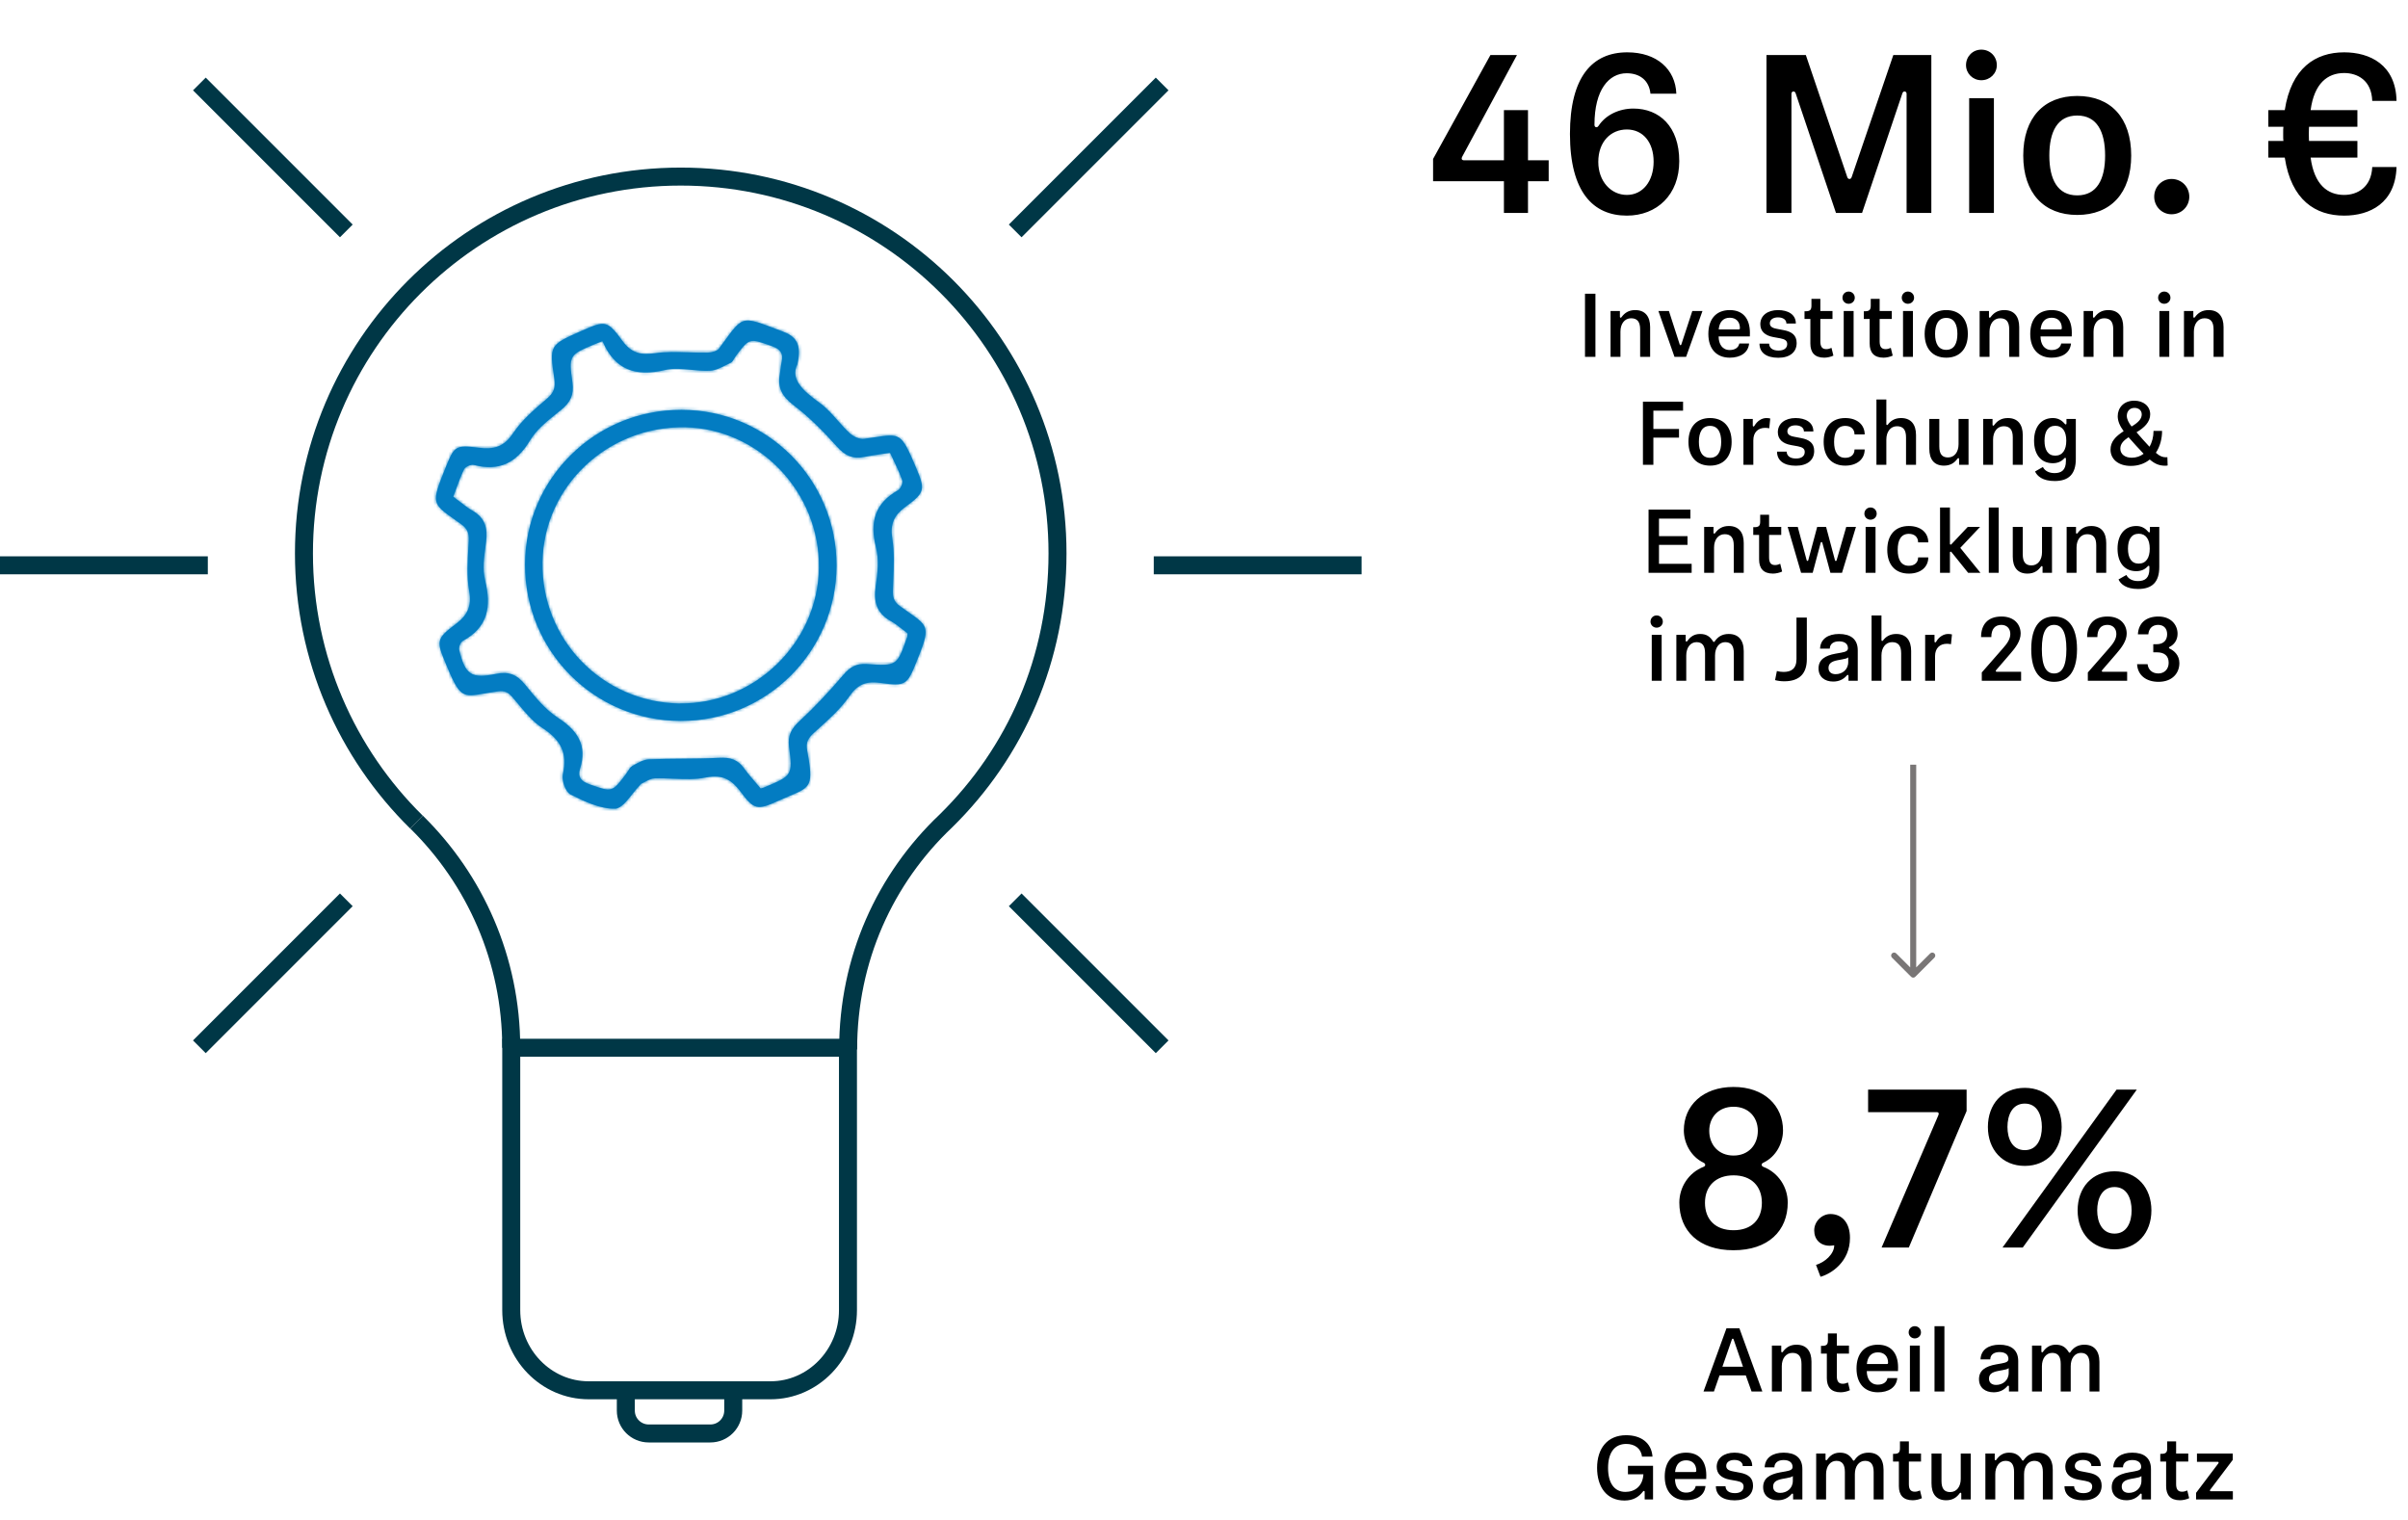<svg width="803" height="507" viewBox="0 0 803 507" fill="none" xmlns="http://www.w3.org/2000/svg">
<path d="M578.086 391.925C572.161 391.925 568.561 395.525 568.561 401.075C568.561 406.625 572.011 410.225 578.086 410.225C584.161 410.225 587.536 406.625 587.536 401.075C587.536 395.525 584.011 391.925 578.086 391.925ZM578.086 369.05C573.061 369.05 569.986 372.575 569.986 377.075C569.986 381.725 573.061 385.325 578.086 385.325C583.111 385.325 586.186 381.725 586.186 377.075C586.186 372.575 583.111 369.05 578.086 369.05ZM578.086 416.9C566.536 416.9 560.011 410.45 560.011 401C560.011 395.9 563.086 391.025 568.111 389.075C568.486 388.925 568.636 388.7 568.636 388.4C568.636 388.1 568.411 387.875 568.111 387.725C563.836 385.7 561.511 381.125 561.511 376.925C561.511 368.75 567.736 362.45 578.086 362.45C588.361 362.45 594.586 368.75 594.586 376.925C594.586 381.125 592.336 385.7 587.986 387.725C587.686 387.875 587.461 388.1 587.461 388.4C587.461 388.7 587.686 388.925 587.986 389.075C593.086 391.025 596.161 395.9 596.161 401C596.161 410.45 589.636 416.9 578.086 416.9ZM604.989 410.3C604.989 407.3 607.539 404.825 610.389 404.825C614.064 404.825 616.914 407.525 616.914 412.775C616.914 420.8 610.614 424.775 607.089 425.75L605.589 421.775C608.514 420.95 611.664 418.175 611.664 415.25C611.289 415.325 610.389 415.4 610.164 415.4C607.014 415.4 604.989 413.3 604.989 410.3ZM627.459 416L646.284 372.125C646.359 371.975 646.509 371.6 646.509 371.375C646.509 371 646.209 370.85 645.834 370.85H622.959V363.35H655.809V370.475L636.534 416H627.459ZM675.206 388.775C667.706 388.775 662.906 383.3 662.906 375.8C662.906 368.225 667.706 362.75 675.206 362.75C682.706 362.75 687.506 368.225 687.506 375.8C687.506 383.3 682.706 388.775 675.206 388.775ZM675.206 383.525C679.406 383.525 680.906 379.625 680.906 375.8C680.906 371.9 679.406 368 675.206 368C671.006 368 669.431 371.9 669.431 375.8C669.431 379.625 671.006 383.525 675.206 383.525ZM705.806 363.35H712.556L674.531 416H667.781L705.806 363.35ZM705.131 416.6C697.631 416.6 692.831 411.125 692.831 403.625C692.831 396.05 697.631 390.575 705.131 390.575C712.631 390.575 717.431 396.05 717.431 403.625C717.431 411.125 712.631 416.6 705.131 416.6ZM705.131 411.35C709.331 411.35 710.831 407.45 710.831 403.625C710.831 399.725 709.331 395.825 705.131 395.825C700.931 395.825 699.356 399.725 699.356 403.625C699.356 407.45 700.931 411.35 705.131 411.35Z" fill="black"/>
<path d="M584.093 464L582.173 458.63H573.413L571.553 464H568.073L575.723 442.94H580.043L587.693 464H584.093ZM581.243 455.75L578.093 446.6C578.033 446.45 577.943 446.39 577.823 446.39C577.703 446.39 577.613 446.45 577.553 446.6L574.373 455.75H581.243ZM594.567 450.71C595.527 449.42 596.847 448.4 599.097 448.4C602.427 448.4 604.077 450.56 604.077 454.07V464H600.747V454.85C600.747 452.27 599.757 451.13 597.717 451.13C595.557 451.13 594.177 452.99 594.177 455.57V464H590.877V448.7H593.997V450.65C593.997 450.83 594.087 450.95 594.237 450.95C594.387 450.95 594.477 450.83 594.567 450.71ZM613.818 464.27C610.638 464.27 609.198 462.53 609.198 459.56V451.37H607.248V448.79H607.578C608.988 448.79 609.558 448.43 609.558 446.96V444.65H612.528V448.7H616.578V451.37H612.528V458.84C612.528 460.49 613.038 461.42 614.508 461.42C615.078 461.42 615.678 461.27 616.248 461L616.878 463.58C616.098 463.97 614.808 464.27 613.818 464.27ZM619.096 456.35C619.096 451.28 621.796 448.4 626.236 448.4C630.496 448.4 632.956 451.07 632.956 455.99C632.956 456.41 632.956 456.77 632.926 457.19H622.516C622.546 459.74 623.716 461.72 626.236 461.72C628.186 461.72 629.236 460.7 629.416 459.53H632.686C632.386 462.71 629.686 464.27 626.236 464.27C621.946 464.27 619.096 461.48 619.096 456.35ZM622.546 454.85H629.236C629.446 454.85 629.626 454.73 629.626 454.43C629.626 452.18 628.246 450.95 626.236 450.95C624.046 450.95 622.786 452.36 622.546 454.85ZM636.902 448.7H640.202V464H636.902V448.7ZM636.482 444.29C636.482 443.12 637.382 442.22 638.522 442.22C639.692 442.22 640.592 443.12 640.592 444.29C640.592 445.4 639.692 446.3 638.522 446.3C637.382 446.3 636.482 445.4 636.482 444.29ZM645.106 442.22H648.406V464H645.106V442.22ZM669.841 457.76V456.2C669.451 456.56 668.761 456.71 667.741 456.89L666.271 457.16C664.081 457.58 663.271 458.39 663.271 459.74C663.271 460.97 664.111 461.81 665.641 461.81C667.801 461.81 669.841 460.37 669.841 457.76ZM673.021 464H669.931V462.38C669.931 462.17 669.841 462.05 669.691 462.05C669.541 462.05 669.481 462.11 669.301 462.32C668.191 463.58 666.691 464.27 664.831 464.27C662.011 464.27 659.941 462.71 659.941 459.89C659.941 456.95 662.131 455.6 665.611 454.97L667.471 454.64C669.121 454.34 669.751 454.01 669.751 453.14C669.751 451.7 668.641 450.86 666.781 450.86C665.011 450.86 663.721 451.67 663.691 453.29H660.451C660.571 450.08 663.121 448.4 666.781 448.4C670.561 448.4 673.021 450.05 673.021 453.86V464ZM680.745 448.7V450.65C680.745 450.83 680.835 450.95 680.985 450.95C681.135 450.95 681.225 450.83 681.315 450.71C682.275 449.36 683.535 448.4 685.545 448.4C687.615 448.4 688.845 449.21 689.895 450.92C689.955 451.01 690.015 451.07 690.135 451.07C690.255 451.07 690.345 450.98 690.405 450.89C691.365 449.48 692.745 448.4 695.085 448.4C698.265 448.4 700.095 450.38 700.095 454.13V464H696.795V454.85C696.795 452.36 695.895 451.13 693.915 451.13C691.845 451.13 690.525 453.02 690.525 455.57V464H687.195V454.85C687.195 452.36 686.325 451.13 684.345 451.13C682.275 451.13 680.925 453.02 680.925 455.57V464H677.625V448.7H680.745ZM547.853 497.39C546.533 499.1 544.733 500.36 541.703 500.36C535.703 500.36 532.583 495.74 532.583 489.47C532.583 482.96 536.063 478.58 542.273 478.58C547.133 478.58 550.703 481.01 551.063 485.72H547.553C547.253 482.96 545.093 481.49 542.303 481.49C538.433 481.49 536.243 484.37 536.243 489.5C536.243 494.6 538.373 497.48 542.033 497.48C545.093 497.48 547.793 495.68 548.033 491.6H542.873V488.78H551.243V500H548.453V497.48C548.453 497.27 548.363 497.15 548.213 497.15C548.063 497.15 547.973 497.24 547.853 497.39ZM555.141 492.35C555.141 487.28 557.841 484.4 562.281 484.4C566.541 484.4 569.001 487.07 569.001 491.99C569.001 492.41 569.001 492.77 568.971 493.19H558.561C558.591 495.74 559.761 497.72 562.281 497.72C564.231 497.72 565.281 496.7 565.461 495.53H568.731C568.431 498.71 565.731 500.27 562.281 500.27C557.991 500.27 555.141 497.48 555.141 492.35ZM558.591 490.85H565.281C565.491 490.85 565.671 490.73 565.671 490.43C565.671 488.18 564.291 486.95 562.281 486.95C560.091 486.95 558.831 488.36 558.591 490.85ZM578.377 484.4C581.647 484.4 584.317 485.81 584.317 488.87H581.167C581.167 487.55 579.967 486.83 578.347 486.83C576.757 486.83 575.647 487.58 575.647 488.81C575.647 489.74 576.247 490.34 577.927 490.64L580.267 491.09C582.997 491.6 584.587 492.8 584.587 495.38C584.587 498.38 582.367 500.3 578.467 500.3C574.327 500.3 572.197 498.47 572.197 495.59H575.407C575.437 496.88 576.397 497.9 578.527 497.9C580.447 497.9 581.437 497.03 581.437 495.71C581.437 494.63 580.717 494.12 579.157 493.82L576.817 493.4C574.057 492.89 572.467 491.48 572.467 489.11C572.467 486.23 574.897 484.4 578.377 484.4ZM597.858 493.76V492.2C597.468 492.56 596.778 492.71 595.758 492.89L594.288 493.16C592.098 493.58 591.288 494.39 591.288 495.74C591.288 496.97 592.128 497.81 593.658 497.81C595.818 497.81 597.858 496.37 597.858 493.76ZM601.038 500H597.948V498.38C597.948 498.17 597.858 498.05 597.708 498.05C597.558 498.05 597.498 498.11 597.318 498.32C596.208 499.58 594.708 500.27 592.848 500.27C590.028 500.27 587.958 498.71 587.958 495.89C587.958 492.95 590.148 491.6 593.628 490.97L595.488 490.64C597.138 490.34 597.768 490.01 597.768 489.14C597.768 487.7 596.658 486.86 594.798 486.86C593.028 486.86 591.738 487.67 591.708 489.29H588.468C588.588 486.08 591.138 484.4 594.798 484.4C598.578 484.4 601.038 486.05 601.038 489.86V500ZM608.763 484.7V486.65C608.763 486.83 608.853 486.95 609.003 486.95C609.153 486.95 609.243 486.83 609.333 486.71C610.293 485.36 611.553 484.4 613.563 484.4C615.633 484.4 616.863 485.21 617.913 486.92C617.973 487.01 618.033 487.07 618.153 487.07C618.273 487.07 618.363 486.98 618.423 486.89C619.383 485.48 620.763 484.4 623.103 484.4C626.283 484.4 628.113 486.38 628.113 490.13V500H624.813V490.85C624.813 488.36 623.913 487.13 621.933 487.13C619.863 487.13 618.543 489.02 618.543 491.57V500H615.213V490.85C615.213 488.36 614.343 487.13 612.363 487.13C610.293 487.13 608.943 489.02 608.943 491.57V500H605.643V484.7H608.763ZM637.842 500.27C634.662 500.27 633.222 498.53 633.222 495.56V487.37H631.272V484.79H631.602C633.012 484.79 633.582 484.43 633.582 482.96V480.65H636.552V484.7H640.602V487.37H636.552V494.84C636.552 496.49 637.062 497.42 638.532 497.42C639.102 497.42 639.702 497.27 640.272 497L640.902 499.58C640.122 499.97 638.832 500.27 637.842 500.27ZM653.464 497.99C652.534 499.25 651.244 500.27 648.994 500.27C645.694 500.27 644.104 498.14 644.104 494.63V484.7H647.434V493.82C647.434 496.4 648.364 497.54 650.344 497.54C652.504 497.54 653.854 495.71 653.854 493.13V484.7H657.184V500H654.034V498.05C654.034 497.87 653.944 497.75 653.794 497.75C653.644 497.75 653.554 497.87 653.464 497.99ZM665.188 484.7V486.65C665.188 486.83 665.278 486.95 665.428 486.95C665.578 486.95 665.668 486.83 665.758 486.71C666.718 485.36 667.978 484.4 669.988 484.4C672.058 484.4 673.288 485.21 674.338 486.92C674.398 487.01 674.458 487.07 674.578 487.07C674.698 487.07 674.788 486.98 674.848 486.89C675.808 485.48 677.188 484.4 679.528 484.4C682.708 484.4 684.538 486.38 684.538 490.13V500H681.238V490.85C681.238 488.36 680.338 487.13 678.358 487.13C676.288 487.13 674.968 489.02 674.968 491.57V500H671.638V490.85C671.638 488.36 670.768 487.13 668.788 487.13C666.718 487.13 665.368 489.02 665.368 491.57V500H662.068V484.7H665.188ZM694.627 484.4C697.897 484.4 700.567 485.81 700.567 488.87H697.417C697.417 487.55 696.217 486.83 694.597 486.83C693.007 486.83 691.897 487.58 691.897 488.81C691.897 489.74 692.497 490.34 694.177 490.64L696.517 491.09C699.247 491.6 700.837 492.8 700.837 495.38C700.837 498.38 698.617 500.3 694.717 500.3C690.577 500.3 688.447 498.47 688.447 495.59H691.657C691.687 496.88 692.647 497.9 694.777 497.9C696.697 497.9 697.687 497.03 697.687 495.71C697.687 494.63 696.967 494.12 695.407 493.82L693.067 493.4C690.307 492.89 688.717 491.48 688.717 489.11C688.717 486.23 691.147 484.4 694.627 484.4ZM714.108 493.76V492.2C713.718 492.56 713.028 492.71 712.008 492.89L710.538 493.16C708.348 493.58 707.538 494.39 707.538 495.74C707.538 496.97 708.378 497.81 709.908 497.81C712.068 497.81 714.108 496.37 714.108 493.76ZM717.288 500H714.198V498.38C714.198 498.17 714.108 498.05 713.958 498.05C713.808 498.05 713.748 498.11 713.568 498.32C712.458 499.58 710.958 500.27 709.098 500.27C706.278 500.27 704.208 498.71 704.208 495.89C704.208 492.95 706.398 491.6 709.878 490.97L711.738 490.64C713.388 490.34 714.018 490.01 714.018 489.14C714.018 487.7 712.908 486.86 711.048 486.86C709.278 486.86 707.988 487.67 707.958 489.29H704.718C704.838 486.08 707.388 484.4 711.048 484.4C714.828 484.4 717.288 486.05 717.288 489.86V500ZM726.963 500.27C723.783 500.27 722.343 498.53 722.343 495.56V487.37H720.393V484.79H720.723C722.133 484.79 722.703 484.43 722.703 482.96V480.65H725.673V484.7H729.723V487.37H725.673V494.84C725.673 496.49 726.183 497.42 727.653 497.42C728.223 497.42 728.823 497.27 729.393 497L730.023 499.58C729.243 499.97 727.953 500.27 726.963 500.27ZM732.325 497.81L739.735 488C739.795 487.91 739.855 487.82 739.855 487.73C739.855 487.58 739.765 487.46 739.555 487.46H732.625V484.7H744.565V486.8L737.065 496.73C737.005 496.82 736.945 496.91 736.945 497C736.945 497.15 737.035 497.27 737.245 497.27H744.595V500H732.325V497.81Z" fill="black"/>
<path d="M477.893 60.425V53L497.018 18.35H505.868L487.643 52.175C487.568 52.325 487.418 52.625 487.418 52.85C487.418 53.225 487.718 53.45 488.168 53.45H501.518V36.725H509.543V53.45H516.443V60.425H509.543V71H501.518V60.425H477.893ZM531.71 41.6C531.71 42.125 531.935 42.425 532.385 42.425C532.685 42.425 532.91 42.2 533.06 41.975C535.46 38.3 539.96 36.2 544.685 36.2C553.31 36.2 559.985 42.125 559.985 53.75C559.985 64.925 552.56 71.9 542.51 71.9C531.26 71.9 523.535 64.025 523.535 44.675C523.535 25.625 530.96 17.45 542.66 17.45C552.485 17.45 558.71 23.075 559.01 31.25H550.385C549.935 26.825 546.86 24.425 542.435 24.425C536.585 24.425 531.71 29.825 531.71 41.6ZM551.435 53.9C551.435 47.375 547.835 43.175 542.51 43.175C537.185 43.175 532.985 47.225 532.985 53.975C532.985 60.5 537.26 65 542.51 65C547.76 65 551.435 60.5 551.435 53.9ZM635.795 71V31.25C635.795 30.8 635.495 30.5 635.12 30.5C634.745 30.5 634.52 30.725 634.37 31.175L620.945 71H612.245L598.82 31.175C598.67 30.725 598.445 30.5 598.07 30.5C597.695 30.5 597.395 30.8 597.395 31.25V71H589.07V18.35H602.195L615.995 59C616.145 59.45 616.37 59.675 616.745 59.675C617.12 59.675 617.345 59.45 617.495 59L631.37 18.35H644.045V71H635.795ZM656.662 32.75H664.912V71H656.662V32.75ZM655.612 21.725C655.612 18.8 657.862 16.55 660.712 16.55C663.637 16.55 665.887 18.8 665.887 21.725C665.887 24.5 663.637 26.75 660.712 26.75C657.862 26.75 655.612 24.5 655.612 21.725ZM692.695 71.675C681.595 71.675 674.695 64.4 674.695 51.875C674.695 39.275 681.595 32 692.695 32C703.87 32 710.695 39.275 710.695 51.875C710.695 64.4 703.87 71.675 692.695 71.675ZM692.695 65.15C699.295 65.15 701.995 59.75 701.995 51.875C701.995 43.925 699.295 38.525 692.695 38.525C686.095 38.525 683.395 43.925 683.395 51.875C683.395 59.75 686.095 65.15 692.695 65.15ZM718.366 65.6C718.366 62.3 720.916 59.675 724.141 59.675C727.516 59.675 730.066 62.3 730.066 65.6C730.066 68.825 727.516 71.45 724.141 71.45C720.916 71.45 718.366 68.825 718.366 65.6ZM756.426 42.275V36.725H761.901C764.076 22.7 772.101 17.45 781.701 17.45C790.251 17.45 798.951 21.575 799.176 33.65H791.076C790.851 26.75 786.126 24.35 781.701 24.35C776.151 24.35 771.726 27.8 770.526 36.725H786.126V42.275H770.001C770.001 42.275 769.926 43.175 769.926 44.675C769.926 46.4 770.001 47 770.001 47H786.126V52.55H770.526C771.726 61.55 776.151 65 781.701 65C786.126 65 790.776 62.45 791.076 55.7H799.176C798.801 67.775 790.251 71.9 781.701 71.9C772.101 71.9 764.076 66.725 761.901 52.55H756.426V47H761.451C761.376 46.55 761.376 45.95 761.376 44.675C761.376 43.4 761.376 42.8 761.451 42.275H756.426Z" fill="black"/>
<path d="M528.552 119V97.94H532.032V119H528.552ZM540.763 105.71C541.723 104.42 543.043 103.4 545.293 103.4C548.623 103.4 550.273 105.56 550.273 109.07V119H546.943V109.85C546.943 107.27 545.953 106.13 543.913 106.13C541.753 106.13 540.373 107.99 540.373 110.57V119H537.073V103.7H540.193V105.65C540.193 105.83 540.283 105.95 540.433 105.95C540.583 105.95 540.673 105.83 540.763 105.71ZM556.538 103.7L560.138 114.86C560.198 115.04 560.288 115.1 560.408 115.1C560.528 115.1 560.618 115.04 560.678 114.86L564.338 103.7H567.728L562.268 119H558.398L553.028 103.7H556.538ZM569.687 111.35C569.687 106.28 572.387 103.4 576.827 103.4C581.087 103.4 583.547 106.07 583.547 110.99C583.547 111.41 583.547 111.77 583.517 112.19H573.107C573.137 114.74 574.307 116.72 576.827 116.72C578.777 116.72 579.827 115.7 580.007 114.53H583.277C582.977 117.71 580.277 119.27 576.827 119.27C572.537 119.27 569.687 116.48 569.687 111.35ZM573.137 109.85H579.827C580.037 109.85 580.217 109.73 580.217 109.43C580.217 107.18 578.837 105.95 576.827 105.95C574.637 105.95 573.377 107.36 573.137 109.85ZM592.923 103.4C596.193 103.4 598.863 104.81 598.863 107.87H595.713C595.713 106.55 594.513 105.83 592.893 105.83C591.303 105.83 590.193 106.58 590.193 107.81C590.193 108.74 590.793 109.34 592.473 109.64L594.813 110.09C597.543 110.6 599.133 111.8 599.133 114.38C599.133 117.38 596.913 119.3 593.013 119.3C588.873 119.3 586.743 117.47 586.743 114.59H589.953C589.983 115.88 590.943 116.9 593.073 116.9C594.993 116.9 595.983 116.03 595.983 114.71C595.983 113.63 595.263 113.12 593.703 112.82L591.363 112.4C588.603 111.89 587.013 110.48 587.013 108.11C587.013 105.23 589.443 103.4 592.923 103.4ZM608.325 119.27C605.145 119.27 603.705 117.53 603.705 114.56V106.37H601.755V103.79H602.085C603.495 103.79 604.065 103.43 604.065 101.96V99.65H607.035V103.7H611.085V106.37H607.035V113.84C607.035 115.49 607.545 116.42 609.015 116.42C609.585 116.42 610.185 116.27 610.755 116L611.385 118.58C610.605 118.97 609.315 119.27 608.325 119.27ZM614.827 103.7H618.127V119H614.827V103.7ZM614.407 99.29C614.407 98.12 615.307 97.22 616.447 97.22C617.617 97.22 618.517 98.12 618.517 99.29C618.517 100.4 617.617 101.3 616.447 101.3C615.307 101.3 614.407 100.4 614.407 99.29ZM628.1 119.27C624.92 119.27 623.48 117.53 623.48 114.56V106.37H621.53V103.79H621.86C623.27 103.79 623.84 103.43 623.84 101.96V99.65H626.81V103.7H630.86V106.37H626.81V113.84C626.81 115.49 627.32 116.42 628.79 116.42C629.36 116.42 629.96 116.27 630.53 116L631.16 118.58C630.38 118.97 629.09 119.27 628.1 119.27ZM634.603 103.7H637.903V119H634.603V103.7ZM634.183 99.29C634.183 98.12 635.083 97.22 636.223 97.22C637.393 97.22 638.293 98.12 638.293 99.29C638.293 100.4 637.393 101.3 636.223 101.3C635.083 101.3 634.183 100.4 634.183 99.29ZM649.016 119.27C644.576 119.27 641.816 116.36 641.816 111.35C641.816 106.31 644.576 103.4 649.016 103.4C653.486 103.4 656.216 106.31 656.216 111.35C656.216 116.36 653.486 119.27 649.016 119.27ZM649.016 116.66C651.656 116.66 652.736 114.5 652.736 111.35C652.736 108.17 651.656 106.01 649.016 106.01C646.376 106.01 645.296 108.17 645.296 111.35C645.296 114.5 646.376 116.66 649.016 116.66ZM663.839 105.71C664.799 104.42 666.119 103.4 668.369 103.4C671.699 103.4 673.349 105.56 673.349 109.07V119H670.019V109.85C670.019 107.27 669.029 106.13 666.989 106.13C664.829 106.13 663.449 107.99 663.449 110.57V119H660.149V103.7H663.269V105.65C663.269 105.83 663.359 105.95 663.509 105.95C663.659 105.95 663.749 105.83 663.839 105.71ZM677.031 111.35C677.031 106.28 679.731 103.4 684.171 103.4C688.431 103.4 690.891 106.07 690.891 110.99C690.891 111.41 690.891 111.77 690.861 112.19H680.451C680.481 114.74 681.651 116.72 684.171 116.72C686.121 116.72 687.171 115.7 687.351 114.53H690.621C690.321 117.71 687.621 119.27 684.171 119.27C679.881 119.27 677.031 116.48 677.031 111.35ZM680.481 109.85H687.171C687.381 109.85 687.561 109.73 687.561 109.43C687.561 107.18 686.181 105.95 684.171 105.95C681.981 105.95 680.721 107.36 680.481 109.85ZM698.527 105.71C699.487 104.42 700.807 103.4 703.057 103.4C706.387 103.4 708.037 105.56 708.037 109.07V119H704.707V109.85C704.707 107.27 703.717 106.13 701.677 106.13C699.517 106.13 698.137 107.99 698.137 110.57V119H694.837V103.7H697.957V105.65C697.957 105.83 698.047 105.95 698.197 105.95C698.347 105.95 698.437 105.83 698.527 105.71ZM720.091 103.7H723.391V119H720.091V103.7ZM719.671 99.29C719.671 98.12 720.571 97.22 721.711 97.22C722.881 97.22 723.781 98.12 723.781 99.29C723.781 100.4 722.881 101.3 721.711 101.3C720.571 101.3 719.671 100.4 719.671 99.29ZM731.984 105.71C732.944 104.42 734.264 103.4 736.514 103.4C739.844 103.4 741.494 105.56 741.494 109.07V119H738.164V109.85C738.164 107.27 737.174 106.13 735.134 106.13C732.974 106.13 731.594 107.99 731.594 110.57V119H728.294V103.7H731.414V105.65C731.414 105.83 731.504 105.95 731.654 105.95C731.804 105.95 731.894 105.83 731.984 105.71ZM547.873 155V133.94H561.253V136.94H551.353V143.03H559.903V145.94H551.353V155H547.873ZM570.251 155.27C565.811 155.27 563.051 152.36 563.051 147.35C563.051 142.31 565.811 139.4 570.251 139.4C574.721 139.4 577.451 142.31 577.451 147.35C577.451 152.36 574.721 155.27 570.251 155.27ZM570.251 152.66C572.891 152.66 573.971 150.5 573.971 147.35C573.971 144.17 572.891 142.01 570.251 142.01C567.611 142.01 566.531 144.17 566.531 147.35C566.531 150.5 567.611 152.66 570.251 152.66ZM585.075 141.95C586.005 140.36 587.505 139.4 589.065 139.4C589.515 139.4 589.995 139.46 590.325 139.55L589.995 142.82C589.665 142.73 589.095 142.67 588.615 142.67C586.335 142.67 584.685 144.08 584.685 146.81V155H581.385V139.7H584.505V141.92C584.505 142.1 584.595 142.22 584.745 142.22C584.895 142.22 584.955 142.13 585.075 141.95ZM598.768 139.4C602.038 139.4 604.708 140.81 604.708 143.87H601.558C601.558 142.55 600.358 141.83 598.738 141.83C597.148 141.83 596.038 142.58 596.038 143.81C596.038 144.74 596.638 145.34 598.318 145.64L600.658 146.09C603.388 146.6 604.978 147.8 604.978 150.38C604.978 153.38 602.758 155.3 598.858 155.3C594.718 155.3 592.588 153.47 592.588 150.59H595.798C595.828 151.88 596.788 152.9 598.918 152.9C600.838 152.9 601.828 152.03 601.828 150.71C601.828 149.63 601.108 149.12 599.548 148.82L597.208 148.4C594.448 147.89 592.858 146.48 592.858 144.11C592.858 141.23 595.288 139.4 598.768 139.4ZM611.619 147.35C611.619 150.53 612.699 152.66 615.339 152.66C617.289 152.66 618.429 151.55 618.429 149.87H621.819C621.819 153.05 619.329 155.27 615.339 155.27C610.839 155.27 608.139 152.36 608.139 147.35C608.139 142.31 610.839 139.4 615.339 139.4C619.329 139.4 621.819 141.65 621.819 144.86H618.429C618.429 143.15 617.289 142.01 615.339 142.01C612.699 142.01 611.619 144.14 611.619 147.35ZM629.61 141.5C630.48 140.33 631.86 139.4 633.96 139.4C637.29 139.4 638.94 141.56 638.94 145.07V155H635.61V145.85C635.61 143.27 634.62 142.13 632.58 142.13C630.42 142.13 629.04 143.99 629.04 146.57V155H625.74V133.22H629.04V141.44C629.04 141.62 629.13 141.74 629.28 141.74C629.43 141.74 629.52 141.62 629.61 141.5ZM652.731 152.99C651.801 154.25 650.511 155.27 648.261 155.27C644.961 155.27 643.371 153.14 643.371 149.63V139.7H646.701V148.82C646.701 151.4 647.631 152.54 649.611 152.54C651.771 152.54 653.121 150.71 653.121 148.13V139.7H656.451V155H653.301V153.05C653.301 152.87 653.211 152.75 653.061 152.75C652.911 152.75 652.821 152.87 652.731 152.99ZM665.026 141.71C665.986 140.42 667.306 139.4 669.556 139.4C672.886 139.4 674.536 141.56 674.536 145.07V155H671.206V145.85C671.206 143.27 670.216 142.13 668.176 142.13C666.016 142.13 664.636 143.99 664.636 146.57V155H661.336V139.7H664.456V141.65C664.456 141.83 664.546 141.95 664.696 141.95C664.846 141.95 664.936 141.83 665.026 141.71ZM689.047 146.96C689.047 143.87 687.787 141.98 685.387 141.98C682.957 141.98 681.787 143.87 681.787 146.96C681.787 150.05 682.957 151.94 685.357 151.94C687.787 151.94 689.047 150.05 689.047 146.96ZM688.297 152.93C687.337 153.95 686.107 154.46 684.547 154.46C680.677 154.46 678.307 151.67 678.307 146.96C678.307 142.37 680.647 139.4 684.577 139.4C686.287 139.4 687.517 140.12 688.507 141.29C688.627 141.44 688.747 141.53 688.867 141.53C689.017 141.53 689.107 141.41 689.107 141.23V139.7H692.227V153.05C692.227 158.09 689.887 160.4 685.147 160.4C681.157 160.4 679.327 158.75 678.637 157.22L681.247 155.72C681.847 156.95 683.227 157.76 685.117 157.76C687.397 157.76 688.927 156.8 688.927 153.71V152.96C688.927 152.75 688.807 152.66 688.687 152.66C688.567 152.66 688.477 152.72 688.297 152.93ZM710.55 155.36C706.47 155.36 703.8 153.17 703.8 149.93C703.8 147.26 705.48 145.52 708.18 143.78C706.89 142.01 706.2 140.42 706.2 138.77C706.2 136.07 708.12 133.61 711.72 133.61C714.75 133.61 717.03 135.41 717.03 138.17C717.03 140.72 715.05 142.64 712.47 144.14C713.73 145.61 715.41 147.53 716.79 148.97C717.66 147.5 718.14 145.67 718.14 143.69H720.99C720.99 146.24 720.33 148.88 718.92 150.98C720.24 152.15 721.17 152.48 722.28 152.48C722.43 152.48 722.64 152.48 722.76 152.45L722.85 155.21C722.64 155.27 722.25 155.3 722.04 155.3C719.97 155.3 718.5 154.61 716.88 153.23C715.26 154.55 713.13 155.36 710.55 155.36ZM710.88 152.63C712.38 152.63 713.73 152.15 714.84 151.31C713.16 149.54 711.51 147.74 709.8 145.79C707.97 147.02 707.07 148.1 707.07 149.6C707.07 151.52 708.72 152.63 710.88 152.63ZM709.23 138.65C709.23 139.76 709.83 140.96 710.82 142.22C713.25 140.78 714.21 139.58 714.21 138.17C714.21 136.88 713.22 136.01 711.78 136.01C710.16 136.01 709.23 137.21 709.23 138.65ZM549.748 191V169.94H563.698V172.94H553.228V178.79H562.738V181.7H553.228V188H564.118V191H549.748ZM571.979 177.71C572.939 176.42 574.259 175.4 576.509 175.4C579.839 175.4 581.489 177.56 581.489 181.07V191H578.159V181.85C578.159 179.27 577.169 178.13 575.129 178.13C572.969 178.13 571.589 179.99 571.589 182.57V191H568.289V175.7H571.409V177.65C571.409 177.83 571.499 177.95 571.649 177.95C571.799 177.95 571.889 177.83 571.979 177.71ZM591.23 191.27C588.05 191.27 586.61 189.53 586.61 186.56V178.37H584.66V175.79H584.99C586.4 175.79 586.97 175.43 586.97 173.96V171.65H589.94V175.7H593.99V178.37H589.94V185.84C589.94 187.49 590.45 188.42 591.92 188.42C592.49 188.42 593.09 188.27 593.66 188L594.29 190.58C593.51 190.97 592.22 191.27 591.23 191.27ZM610.39 191L607.69 180.98C607.66 180.83 607.54 180.74 607.42 180.74C607.3 180.74 607.18 180.83 607.15 180.98L604.48 191H600.61L596.14 175.7H599.5L602.47 186.8C602.53 186.98 602.62 187.04 602.74 187.04C602.89 187.04 602.98 186.95 603.01 186.8L605.98 175.7H608.95L611.92 186.83C611.95 186.98 612.04 187.07 612.19 187.07C612.31 187.07 612.4 187.01 612.46 186.83L615.67 175.7H618.91L614.26 191H610.39ZM622.137 175.7H625.437V191H622.137V175.7ZM621.717 171.29C621.717 170.12 622.617 169.22 623.757 169.22C624.927 169.22 625.827 170.12 625.827 171.29C625.827 172.4 624.927 173.3 623.757 173.3C622.617 173.3 621.717 172.4 621.717 171.29ZM632.83 183.35C632.83 186.53 633.91 188.66 636.55 188.66C638.5 188.66 639.64 187.55 639.64 185.87H643.03C643.03 189.05 640.54 191.27 636.55 191.27C632.05 191.27 629.35 188.36 629.35 183.35C629.35 178.31 632.05 175.4 636.55 175.4C640.54 175.4 643.03 177.65 643.03 180.86H639.64C639.64 179.15 638.5 178.01 636.55 178.01C633.91 178.01 632.83 180.14 632.83 183.35ZM656.311 191L650.761 184.1C650.671 184.01 650.611 183.95 650.491 183.95C650.371 183.95 650.251 184.04 650.251 184.22V191H646.951V169.22H650.251V181.34C650.251 181.52 650.371 181.61 650.491 181.61C650.611 181.61 650.671 181.55 650.731 181.49L656.191 175.7H660.301L653.701 182.69L660.421 191H656.311ZM663.211 169.22H666.511V191H663.211V169.22ZM680.563 188.99C679.633 190.25 678.343 191.27 676.093 191.27C672.793 191.27 671.203 189.14 671.203 185.63V175.7H674.533V184.82C674.533 187.4 675.463 188.54 677.443 188.54C679.603 188.54 680.953 186.71 680.953 184.13V175.7H684.283V191H681.133V189.05C681.133 188.87 681.043 188.75 680.893 188.75C680.743 188.75 680.653 188.87 680.563 188.99ZM692.858 177.71C693.818 176.42 695.138 175.4 697.388 175.4C700.718 175.4 702.368 177.56 702.368 181.07V191H699.038V181.85C699.038 179.27 698.048 178.13 696.008 178.13C693.848 178.13 692.468 179.99 692.468 182.57V191H689.168V175.7H692.288V177.65C692.288 177.83 692.378 177.95 692.528 177.95C692.678 177.95 692.768 177.83 692.858 177.71ZM716.879 182.96C716.879 179.87 715.619 177.98 713.219 177.98C710.789 177.98 709.619 179.87 709.619 182.96C709.619 186.05 710.789 187.94 713.189 187.94C715.619 187.94 716.879 186.05 716.879 182.96ZM716.129 188.93C715.169 189.95 713.939 190.46 712.379 190.46C708.509 190.46 706.139 187.67 706.139 182.96C706.139 178.37 708.479 175.4 712.409 175.4C714.119 175.4 715.349 176.12 716.339 177.29C716.459 177.44 716.579 177.53 716.699 177.53C716.849 177.53 716.939 177.41 716.939 177.23V175.7H720.059V189.05C720.059 194.09 717.719 196.4 712.979 196.4C708.989 196.4 707.159 194.75 706.469 193.22L709.079 191.72C709.679 192.95 711.059 193.76 712.949 193.76C715.229 193.76 716.759 192.8 716.759 189.71V188.96C716.759 188.75 716.639 188.66 716.519 188.66C716.399 188.66 716.309 188.72 716.129 188.93ZM550.814 211.7H554.114V227H550.814V211.7ZM550.394 207.29C550.394 206.12 551.294 205.22 552.434 205.22C553.604 205.22 554.504 206.12 554.504 207.29C554.504 208.4 553.604 209.3 552.434 209.3C551.294 209.3 550.394 208.4 550.394 207.29ZM562.137 211.7V213.65C562.137 213.83 562.227 213.95 562.377 213.95C562.527 213.95 562.617 213.83 562.707 213.71C563.667 212.36 564.927 211.4 566.937 211.4C569.007 211.4 570.237 212.21 571.287 213.92C571.347 214.01 571.407 214.07 571.527 214.07C571.647 214.07 571.737 213.98 571.797 213.89C572.757 212.48 574.137 211.4 576.477 211.4C579.657 211.4 581.487 213.38 581.487 217.13V227H578.187V217.85C578.187 215.36 577.287 214.13 575.307 214.13C573.237 214.13 571.917 216.02 571.917 218.57V227H568.587V217.85C568.587 215.36 567.717 214.13 565.737 214.13C563.667 214.13 562.317 216.02 562.317 218.57V227H559.017V211.7H562.137ZM591.938 226.79L592.538 223.76C593.168 223.94 594.008 224.06 594.758 224.06C597.248 224.06 599.078 223.07 599.078 219.77V205.94H602.528V219.8C602.528 224.36 600.308 227.18 594.998 227.18C593.888 227.18 592.808 227.03 591.938 226.79ZM616.33 220.76V219.2C615.94 219.56 615.25 219.71 614.23 219.89L612.76 220.16C610.57 220.58 609.76 221.39 609.76 222.74C609.76 223.97 610.6 224.81 612.13 224.81C614.29 224.81 616.33 223.37 616.33 220.76ZM619.51 227H616.42V225.38C616.42 225.17 616.33 225.05 616.18 225.05C616.03 225.05 615.97 225.11 615.79 225.32C614.68 226.58 613.18 227.27 611.32 227.27C608.5 227.27 606.43 225.71 606.43 222.89C606.43 219.95 608.62 218.6 612.1 217.97L613.96 217.64C615.61 217.34 616.24 217.01 616.24 216.14C616.24 214.7 615.13 213.86 613.27 213.86C611.5 213.86 610.21 214.67 610.18 216.29H606.94C607.06 213.08 609.61 211.4 613.27 211.4C617.05 211.4 619.51 213.05 619.51 216.86V227ZM627.984 213.5C628.854 212.33 630.234 211.4 632.334 211.4C635.664 211.4 637.314 213.56 637.314 217.07V227H633.984V217.85C633.984 215.27 632.994 214.13 630.954 214.13C628.794 214.13 627.414 215.99 627.414 218.57V227H624.114V205.22H627.414V213.44C627.414 213.62 627.504 213.74 627.654 213.74C627.804 213.74 627.894 213.62 627.984 213.5ZM645.675 213.95C646.605 212.36 648.105 211.4 649.665 211.4C650.115 211.4 650.595 211.46 650.925 211.55L650.595 214.82C650.265 214.73 649.695 214.67 649.215 214.67C646.935 214.67 645.285 216.08 645.285 218.81V227H641.985V211.7H645.105V213.92C645.105 214.1 645.195 214.22 645.345 214.22C645.495 214.22 645.555 214.13 645.675 213.95ZM665.821 224H673.981V227H660.871V224.24L667.981 216.11C669.421 214.49 670.381 213.05 670.381 211.4C670.381 209.63 669.271 208.37 667.381 208.37C665.251 208.37 664.051 209.78 664.051 212.45H660.631C660.631 208.34 662.791 205.58 667.441 205.58C671.671 205.58 673.831 208.19 673.831 211.28C673.831 213.71 672.121 215.96 670.441 217.91L665.701 223.4C665.581 223.55 665.521 223.67 665.521 223.76C665.521 223.91 665.641 224 665.821 224ZM684.978 208.37C682.458 208.37 680.898 210.53 680.898 216.47C680.898 222.41 682.458 224.57 684.978 224.57C687.498 224.57 689.088 222.41 689.088 216.47C689.088 210.53 687.498 208.37 684.978 208.37ZM684.978 227.36C680.688 227.36 677.358 224.51 677.358 216.47C677.358 208.43 680.688 205.58 684.978 205.58C689.268 205.58 692.628 208.43 692.628 216.47C692.628 224.51 689.268 227.36 684.978 227.36ZM701.183 224H709.343V227H696.233V224.24L703.343 216.11C704.783 214.49 705.743 213.05 705.743 211.4C705.743 209.63 704.633 208.37 702.743 208.37C700.613 208.37 699.413 209.78 699.413 212.45H695.993C695.993 208.34 698.153 205.58 702.803 205.58C707.033 205.58 709.193 208.19 709.193 211.28C709.193 213.71 707.483 215.96 705.803 217.91L701.063 223.4C700.943 223.55 700.883 223.67 700.883 223.76C700.883 223.91 701.003 224 701.183 224ZM723.489 215.72C723.369 215.78 723.279 215.87 723.279 215.99C723.279 216.11 723.369 216.2 723.489 216.26C724.989 216.98 726.759 218.45 726.759 221.12C726.759 224.48 724.389 227.36 719.799 227.36C715.629 227.36 712.839 225.11 712.659 221.48H716.169C716.319 223.16 717.579 224.57 719.739 224.57C721.719 224.57 723.189 223.19 723.189 221C723.189 218.69 721.779 217.52 719.259 217.52H718.059V214.82H719.139C721.719 214.82 722.679 213.26 722.679 211.46C722.679 209.54 721.509 208.37 719.679 208.37C717.789 208.37 716.589 209.54 716.409 211.52H712.929C713.109 207.86 715.569 205.58 719.769 205.58C723.909 205.58 726.159 208.31 726.159 211.34C726.159 213.35 725.109 214.91 723.489 215.72Z" fill="black"/>
<path d="M637.293 325.707C637.683 326.098 638.317 326.098 638.707 325.707L645.071 319.343C645.462 318.953 645.462 318.319 645.071 317.929C644.681 317.538 644.047 317.538 643.657 317.929L638 323.586L632.343 317.929C631.953 317.538 631.319 317.538 630.929 317.929C630.538 318.319 630.538 318.953 630.929 319.343L637.293 325.707ZM637 255L637 325L639 325L639 255L637 255Z" fill="#797676"/>
<path d="M170.484 349.383H282.771V436.88C282.771 451.621 271.197 463.598 256.945 463.598H196.31C182.059 463.598 170.484 451.65 170.484 436.88V349.383Z" stroke="#003746" stroke-width="6" stroke-miterlimit="10"/>
<path d="M208.695 463.602V470.368C208.695 474.6 212.121 477.997 216.325 477.997H236.882C241.114 477.997 244.512 474.571 244.512 470.368V463.602" stroke="#003746" stroke-width="6" stroke-miterlimit="10"/>
<path d="M138.898 274.117C158.39 293.263 170.483 319.924 170.483 349.407" stroke="#003746" stroke-width="6" stroke-miterlimit="10"/>
<path d="M282.831 349.935C282.831 319.761 295.125 292.985 315.423 273.753C338.658 250.95 352.65 219.654 352.65 184.528C352.65 115.141 296.392 58.883 227.005 58.883C157.618 58.883 101.359 115.141 101.359 184.528C101.359 219.596 115.697 251.324 138.875 274.127" stroke="#003746" stroke-width="6" stroke-miterlimit="10"/>
<mask id="path-10-inside-1_26150_46636" fill="white">
<path fill-rule="evenodd" clip-rule="evenodd" d="M273.316 134.329C267.846 130.356 263.412 126.527 265.917 121.402C267.472 114.406 265.169 112.102 261.023 110.547C253.586 107.759 250.406 106.308 247.942 107.096C245.598 107.845 243.902 110.619 239.803 116.191C239.141 117.083 237.356 117.573 236.06 117.573C233.918 117.625 231.759 117.559 229.603 117.493C225.848 117.377 222.098 117.262 218.44 117.774C213.574 118.465 210.551 117.745 207.528 113.628C202.461 106.718 201.799 106.862 193.91 110.346L193.843 110.376C183.228 115.068 183.174 115.092 184.869 126.383C185.273 129.06 184.783 130.903 182.48 132.861C178.363 136.373 174.044 140.059 171.078 144.493C168.026 149.099 164.6 149.934 159.619 149.301C151.788 148.293 151.471 148.782 148.535 156.067C143.843 167.757 143.92 167.811 151.882 173.437C152.469 173.853 153.1 174.298 153.775 174.781C155.877 176.278 156.452 177.804 156.308 180.367C156.276 180.937 156.242 181.508 156.207 182.082C155.906 187.095 155.6 192.208 156.452 197.066C157.345 202.248 155.877 205.185 151.875 208.179C145.396 213.016 145.569 213.88 148.592 221.164C153.37 232.651 154.04 232.536 161.656 231.235C162.898 231.023 164.324 230.78 165.982 230.55C168.372 230.233 169.495 230.867 170.906 232.508C171.591 233.295 172.267 234.109 172.946 234.926C175.345 237.815 177.78 240.747 180.81 242.7C186.856 246.587 189.361 250.992 187.691 258.161C187.23 260.176 188.584 264.063 190.225 264.898C194.889 267.259 200.158 269.764 205.11 269.649C207.077 269.589 208.989 267.171 210.903 264.751C211.762 263.664 212.622 262.577 213.488 261.702C213.542 261.661 213.577 261.602 213.611 261.544C213.649 261.479 213.686 261.416 213.747 261.385C214.205 261.183 214.66 260.937 215.114 260.692C216.145 260.136 217.171 259.583 218.21 259.543C220.3 259.469 222.417 259.56 224.53 259.652C228.209 259.81 231.876 259.968 235.369 259.255C241.099 258.074 244.093 260.119 247.174 264.265C251.377 269.965 252.644 270.167 259.238 267.172C260.72 266.499 262.028 265.949 263.177 265.466C270.524 262.373 271.308 262.044 269.142 250.042C268.681 247.566 269.545 246.04 271.445 244.341C271.848 243.976 272.253 243.612 272.659 243.246C276.521 239.77 280.473 236.212 283.365 232.018C286.273 227.786 289.44 227.095 293.931 227.757C301.878 228.909 302.54 228.304 305.476 221.049C310.272 209.264 309.87 208.982 302.988 204.166C302.102 203.546 301.109 202.851 300.006 202.046C297.991 200.549 297.674 199.023 297.76 196.749C297.794 195.625 297.841 194.498 297.889 193.37C298.082 188.747 298.276 184.108 297.559 179.618C296.781 174.608 298.163 171.758 302.079 168.908C308.643 164.099 308.528 163.149 305.304 155.548C300.575 144.464 300.276 144.509 291.504 145.842C290.501 145.995 289.387 146.164 288.144 146.335C286.647 146.565 284.545 145.558 283.336 144.435C281.931 143.134 280.648 141.684 279.367 140.237C277.473 138.096 275.584 135.961 273.316 134.329ZM198.574 114.665C199.092 114.463 199.611 114.262 200.906 113.743C205.023 123.388 211.991 125.692 221.722 123.388C224.519 122.723 227.519 123.018 230.54 123.315C232.62 123.519 234.709 123.724 236.751 123.619C238.584 123.529 240.399 122.607 242.184 121.701C242.698 121.44 243.21 121.18 243.719 120.941C244.166 120.727 244.469 120.198 244.77 119.672C244.914 119.42 245.057 119.169 245.216 118.955C249.828 112.712 249.88 112.731 256.961 115.256C257.13 115.317 257.304 115.379 257.481 115.442C260.332 116.45 261.224 117.889 260.648 120.653C260.494 121.379 260.406 122.122 260.317 122.867C260.241 123.512 260.164 124.159 260.044 124.799C259.209 129.291 260.85 132.199 264.593 135.078C269.89 139.109 274.67 143.945 279.104 148.926C281.781 151.949 284.43 153.159 288.259 152.353C290.19 151.946 292.15 151.669 294.198 151.379C295.052 151.258 295.921 151.135 296.81 150.999C297.198 151.846 297.599 152.685 297.999 153.52C299.053 155.724 300.097 157.908 300.87 160.184C301.158 161.048 300.352 162.977 299.488 163.466C291.714 167.842 289.987 174.09 292.117 182.526C293.154 186.585 292.664 191.221 292.031 195.453C291.254 200.636 292.319 204.465 297.069 207.114C298.468 207.882 299.732 208.893 300.953 209.87C301.517 210.321 302.071 210.764 302.626 211.173C302.617 211.357 302.614 211.512 302.611 211.645C302.604 211.95 302.6 212.145 302.54 212.325L302.51 212.409C299.142 222.057 299.113 222.141 289.008 221.423C285.582 221.193 283.393 222.46 281.177 225.108C276.599 230.521 271.704 235.732 266.493 240.569C263.844 243.045 262.692 245.32 263.124 248.919C264.33 258.562 264.191 258.621 255.205 262.415L255.12 262.451C254.896 262.554 254.662 262.627 254.368 262.718C254.17 262.778 253.946 262.848 253.681 262.94C253.105 262.248 252.513 261.564 251.919 260.878C250.613 259.37 249.301 257.855 248.153 256.232C246.022 253.266 243.46 252.489 239.832 252.69C235.671 252.921 231.509 252.955 227.348 252.988C223.707 253.018 220.066 253.047 216.425 253.209C214.599 253.292 212.72 254.358 211.043 255.31C210.975 255.349 210.907 255.387 210.839 255.426C210.221 255.785 209.796 256.475 209.373 257.162C209.186 257.467 208.999 257.771 208.795 258.046C204.157 264.202 204.102 264.183 197.107 261.713C196.938 261.653 196.765 261.592 196.588 261.529C193.766 260.55 192.586 259.082 193.42 256.376C195.897 248.516 192.643 243.65 186.079 239.36C181.846 236.625 178.42 232.393 175.196 228.391C172.46 224.993 169.725 223.813 165.406 224.705C157.172 226.433 155.128 224.964 153.141 216.788C152.911 215.866 153.544 214.139 154.293 213.736C162.758 209.158 163.909 202.306 161.779 193.553C160.884 189.843 161.432 185.677 161.951 181.734C162 181.363 162.048 180.993 162.095 180.626C162.671 176.105 161.75 172.708 157.604 170.318C156.154 169.487 154.82 168.447 153.377 167.322C152.671 166.772 151.939 166.202 151.155 165.625C151.477 164.78 151.788 163.922 152.1 163.062C152.904 160.846 153.717 158.606 154.754 156.47C155.186 155.635 157.057 154.8 157.978 155.03C166.443 157.218 172.201 154.426 176.75 146.853C178.9 143.271 182.459 140.416 185.893 137.663C186.322 137.318 186.75 136.975 187.173 136.632C190.253 134.128 191.434 131.594 190.887 127.592C189.626 118.42 189.791 118.35 198.457 114.714L198.574 114.665ZM175.086 188.172C175 217.107 198.119 240.371 226.997 240.399C255.644 240.457 278.908 217.28 278.965 188.633C279.023 159.928 255.904 136.693 227.256 136.664C198.436 136.607 175.173 159.611 175.086 188.172ZM273.092 189.41C272.746 214.343 251.585 234.9 226.652 234.555L226.623 234.584C200.826 234.209 180.47 213.22 180.902 187.423C181.334 162.173 202.611 142.048 228.408 142.48C253.168 142.912 273.466 164.218 273.092 189.41Z"/>
</mask>
<path fill-rule="evenodd" clip-rule="evenodd" d="M273.316 134.329C267.846 130.356 263.412 126.527 265.917 121.402C267.472 114.406 265.169 112.102 261.023 110.547C253.586 107.759 250.406 106.308 247.942 107.096C245.598 107.845 243.902 110.619 239.803 116.191C239.141 117.083 237.356 117.573 236.06 117.573C233.918 117.625 231.759 117.559 229.603 117.493C225.848 117.377 222.098 117.262 218.44 117.774C213.574 118.465 210.551 117.745 207.528 113.628C202.461 106.718 201.799 106.862 193.91 110.346L193.843 110.376C183.228 115.068 183.174 115.092 184.869 126.383C185.273 129.06 184.783 130.903 182.48 132.861C178.363 136.373 174.044 140.059 171.078 144.493C168.026 149.099 164.6 149.934 159.619 149.301C151.788 148.293 151.471 148.782 148.535 156.067C143.843 167.757 143.92 167.811 151.882 173.437C152.469 173.853 153.1 174.298 153.775 174.781C155.877 176.278 156.452 177.804 156.308 180.367C156.276 180.937 156.242 181.508 156.207 182.082C155.906 187.095 155.6 192.208 156.452 197.066C157.345 202.248 155.877 205.185 151.875 208.179C145.396 213.016 145.569 213.88 148.592 221.164C153.37 232.651 154.04 232.536 161.656 231.235C162.898 231.023 164.324 230.78 165.982 230.55C168.372 230.233 169.495 230.867 170.906 232.508C171.591 233.295 172.267 234.109 172.946 234.926C175.345 237.815 177.78 240.747 180.81 242.7C186.856 246.587 189.361 250.992 187.691 258.161C187.23 260.176 188.584 264.063 190.225 264.898C194.889 267.259 200.158 269.764 205.11 269.649C207.077 269.589 208.989 267.171 210.903 264.751C211.762 263.664 212.622 262.577 213.488 261.702C213.542 261.661 213.577 261.602 213.611 261.544C213.649 261.479 213.686 261.416 213.747 261.385C214.205 261.183 214.66 260.937 215.114 260.692C216.145 260.136 217.171 259.583 218.21 259.543C220.3 259.469 222.417 259.56 224.53 259.652C228.209 259.81 231.876 259.968 235.369 259.255C241.099 258.074 244.093 260.119 247.174 264.265C251.377 269.965 252.644 270.167 259.238 267.172C260.72 266.499 262.028 265.949 263.177 265.466C270.524 262.373 271.308 262.044 269.142 250.042C268.681 247.566 269.545 246.04 271.445 244.341C271.848 243.976 272.253 243.612 272.659 243.246C276.521 239.77 280.473 236.212 283.365 232.018C286.273 227.786 289.44 227.095 293.931 227.757C301.878 228.909 302.54 228.304 305.476 221.049C310.272 209.264 309.87 208.982 302.988 204.166C302.102 203.546 301.109 202.851 300.006 202.046C297.991 200.549 297.674 199.023 297.76 196.749C297.794 195.625 297.841 194.498 297.889 193.37C298.082 188.747 298.276 184.108 297.559 179.618C296.781 174.608 298.163 171.758 302.079 168.908C308.643 164.099 308.528 163.149 305.304 155.548C300.575 144.464 300.276 144.509 291.504 145.842C290.501 145.995 289.387 146.164 288.144 146.335C286.647 146.565 284.545 145.558 283.336 144.435C281.931 143.134 280.648 141.684 279.367 140.237C277.473 138.096 275.584 135.961 273.316 134.329ZM198.574 114.665C199.092 114.463 199.611 114.262 200.906 113.743C205.023 123.388 211.991 125.692 221.722 123.388C224.519 122.723 227.519 123.018 230.54 123.315C232.62 123.519 234.709 123.724 236.751 123.619C238.584 123.529 240.399 122.607 242.184 121.701C242.698 121.44 243.21 121.18 243.719 120.941C244.166 120.727 244.469 120.198 244.77 119.672C244.914 119.42 245.057 119.169 245.216 118.955C249.828 112.712 249.88 112.731 256.961 115.256C257.13 115.317 257.304 115.379 257.481 115.442C260.332 116.45 261.224 117.889 260.648 120.653C260.494 121.379 260.406 122.122 260.317 122.867C260.241 123.512 260.164 124.159 260.044 124.799C259.209 129.291 260.85 132.199 264.593 135.078C269.89 139.109 274.67 143.945 279.104 148.926C281.781 151.949 284.43 153.159 288.259 152.353C290.19 151.946 292.15 151.669 294.198 151.379C295.052 151.258 295.921 151.135 296.81 150.999C297.198 151.846 297.599 152.685 297.999 153.52C299.053 155.724 300.097 157.908 300.87 160.184C301.158 161.048 300.352 162.977 299.488 163.466C291.714 167.842 289.987 174.09 292.117 182.526C293.154 186.585 292.664 191.221 292.031 195.453C291.254 200.636 292.319 204.465 297.069 207.114C298.468 207.882 299.732 208.893 300.953 209.87C301.517 210.321 302.071 210.764 302.626 211.173C302.617 211.357 302.614 211.512 302.611 211.645C302.604 211.95 302.6 212.145 302.54 212.325L302.51 212.409C299.142 222.057 299.113 222.141 289.008 221.423C285.582 221.193 283.393 222.46 281.177 225.108C276.599 230.521 271.704 235.732 266.493 240.569C263.844 243.045 262.692 245.32 263.124 248.919C264.33 258.562 264.191 258.621 255.205 262.415L255.12 262.451C254.896 262.554 254.662 262.627 254.368 262.718C254.17 262.778 253.946 262.848 253.681 262.94C253.105 262.248 252.513 261.564 251.919 260.878C250.613 259.37 249.301 257.855 248.153 256.232C246.022 253.266 243.46 252.489 239.832 252.69C235.671 252.921 231.509 252.955 227.348 252.988C223.707 253.018 220.066 253.047 216.425 253.209C214.599 253.292 212.72 254.358 211.043 255.31C210.975 255.349 210.907 255.387 210.839 255.426C210.221 255.785 209.796 256.475 209.373 257.162C209.186 257.467 208.999 257.771 208.795 258.046C204.157 264.202 204.102 264.183 197.107 261.713C196.938 261.653 196.765 261.592 196.588 261.529C193.766 260.55 192.586 259.082 193.42 256.376C195.897 248.516 192.643 243.65 186.079 239.36C181.846 236.625 178.42 232.393 175.196 228.391C172.46 224.993 169.725 223.813 165.406 224.705C157.172 226.433 155.128 224.964 153.141 216.788C152.911 215.866 153.544 214.139 154.293 213.736C162.758 209.158 163.909 202.306 161.779 193.553C160.884 189.843 161.432 185.677 161.951 181.734C162 181.363 162.048 180.993 162.095 180.626C162.671 176.105 161.75 172.708 157.604 170.318C156.154 169.487 154.82 168.447 153.377 167.322C152.671 166.772 151.939 166.202 151.155 165.625C151.477 164.78 151.788 163.922 152.1 163.062C152.904 160.846 153.717 158.606 154.754 156.47C155.186 155.635 157.057 154.8 157.978 155.03C166.443 157.218 172.201 154.426 176.75 146.853C178.9 143.271 182.459 140.416 185.893 137.663C186.322 137.318 186.75 136.975 187.173 136.632C190.253 134.128 191.434 131.594 190.887 127.592C189.626 118.42 189.791 118.35 198.457 114.714L198.574 114.665ZM175.086 188.172C175 217.107 198.119 240.371 226.997 240.399C255.644 240.457 278.908 217.28 278.965 188.633C279.023 159.928 255.904 136.693 227.256 136.664C198.436 136.607 175.173 159.611 175.086 188.172ZM273.092 189.41C272.746 214.343 251.585 234.9 226.652 234.555L226.623 234.584C200.826 234.209 180.47 213.22 180.902 187.423C181.334 162.173 202.611 142.048 228.408 142.48C253.168 142.912 273.466 164.218 273.092 189.41Z" fill="#037CC2"/>
<path d="M265.917 121.402L268.612 122.719L268.769 122.4L268.846 122.053L265.917 121.402ZM273.316 134.329L271.553 136.756L271.564 136.764L273.316 134.329ZM261.023 110.547L262.076 107.739L262.076 107.739L261.023 110.547ZM247.942 107.096L247.029 104.238L247.029 104.238L247.942 107.096ZM239.803 116.191L242.213 117.978L242.22 117.968L239.803 116.191ZM236.06 117.573V114.573H236.024L235.987 114.573L236.06 117.573ZM229.603 117.493L229.511 120.491L229.603 117.493ZM218.44 117.774L218.024 114.803L218.018 114.804L218.44 117.774ZM207.528 113.628L205.109 115.402L205.11 115.404L207.528 113.628ZM193.91 110.346L192.698 107.602L192.697 107.602L193.91 110.346ZM193.843 110.376L195.056 113.12L195.056 113.12L193.843 110.376ZM184.869 126.383L181.903 126.828L181.903 126.829L184.869 126.383ZM182.48 132.861L180.537 130.575L180.533 130.579L182.48 132.861ZM171.078 144.493L168.585 142.825L168.577 142.836L171.078 144.493ZM159.619 149.301L159.237 152.276L159.241 152.277L159.619 149.301ZM148.535 156.067L145.752 154.945L145.751 154.949L148.535 156.067ZM151.882 173.437L153.613 170.987L153.613 170.987L151.882 173.437ZM153.775 174.781L152.029 177.221L152.034 177.224L153.775 174.781ZM156.308 180.367L159.304 180.537L159.304 180.535L156.308 180.367ZM156.207 182.082L153.213 181.902L153.213 181.902L156.207 182.082ZM156.452 197.066L159.409 196.556L159.407 196.547L156.452 197.066ZM151.875 208.179L153.669 210.583L153.672 210.581L151.875 208.179ZM148.592 221.164L145.821 222.314L145.822 222.316L148.592 221.164ZM161.656 231.235L161.151 228.278L161.151 228.278L161.656 231.235ZM165.982 230.55L165.588 227.576L165.579 227.577L165.57 227.578L165.982 230.55ZM170.906 232.508L168.631 234.463L168.637 234.471L168.643 234.478L170.906 232.508ZM172.946 234.926L175.254 233.01L175.254 233.01L172.946 234.926ZM180.81 242.7L179.185 245.222L179.188 245.223L180.81 242.7ZM187.691 258.161L184.769 257.48L184.766 257.492L187.691 258.161ZM190.225 264.898L188.864 267.572L188.87 267.575L190.225 264.898ZM205.11 269.649L205.179 272.648L205.19 272.647L205.201 272.647L205.11 269.649ZM210.903 264.751L208.55 262.89L208.55 262.89L210.903 264.751ZM213.488 261.702L211.688 259.302L211.511 259.435L211.356 259.592L213.488 261.702ZM213.611 261.544L211.023 260.027L211.023 260.027L213.611 261.544ZM213.747 261.385L212.534 258.642L212.469 258.67L212.406 258.702L213.747 261.385ZM215.114 260.692L213.69 258.052L213.69 258.052L215.114 260.692ZM218.21 259.543L218.104 256.545L218.095 256.545L218.21 259.543ZM224.53 259.652L224.659 256.654L224.659 256.654L224.53 259.652ZM235.369 259.255L235.97 262.194L235.975 262.193L235.369 259.255ZM247.174 264.265L249.588 262.484L249.582 262.475L247.174 264.265ZM259.238 267.172L257.997 264.441L257.997 264.441L259.238 267.172ZM263.177 265.466L262.013 262.7L262.013 262.7L263.177 265.466ZM269.142 250.042L272.094 249.509L272.093 249.501L272.091 249.493L269.142 250.042ZM271.445 244.341L273.444 246.578L273.451 246.572L273.458 246.566L271.445 244.341ZM272.659 243.246L274.666 245.476L274.666 245.476L272.659 243.246ZM283.365 232.018L285.835 233.721L285.837 233.717L283.365 232.018ZM293.931 227.757L293.494 230.725L293.501 230.726L293.931 227.757ZM305.476 221.049L302.698 219.918L302.696 219.923L305.476 221.049ZM302.988 204.166L304.708 201.708L304.708 201.708L302.988 204.166ZM300.006 202.046L298.217 204.455L298.228 204.463L298.239 204.47L300.006 202.046ZM297.76 196.749L300.758 196.863L300.759 196.851L300.759 196.839L297.76 196.749ZM297.889 193.37L294.891 193.244L294.891 193.244L297.889 193.37ZM297.559 179.618L294.594 180.078L294.596 180.091L297.559 179.618ZM302.079 168.908L303.845 171.333L303.852 171.328L302.079 168.908ZM305.304 155.548L308.065 154.377L308.063 154.371L305.304 155.548ZM291.504 145.842L291.053 142.876L291.053 142.876L291.504 145.842ZM288.144 146.335L287.735 143.363L287.711 143.366L287.688 143.37L288.144 146.335ZM283.336 144.435L285.377 142.237L285.374 142.233L283.336 144.435ZM279.367 140.237L281.614 138.249L281.614 138.249L279.367 140.237ZM200.906 113.743L203.665 112.566L202.514 109.869L199.792 110.958L200.906 113.743ZM198.574 114.665L197.487 111.869L197.45 111.883L197.413 111.898L198.574 114.665ZM221.722 123.388L222.413 126.308L222.416 126.307L221.722 123.388ZM230.54 123.315L230.834 120.329L230.834 120.329L230.54 123.315ZM236.751 123.619L236.605 120.622L236.597 120.623L236.751 123.619ZM242.184 121.701L240.825 119.026L240.825 119.026L242.184 121.701ZM243.719 120.941L244.991 123.658L245.002 123.653L245.013 123.648L243.719 120.941ZM244.77 119.672L242.166 118.183L242.166 118.183L244.77 119.672ZM245.216 118.955L247.629 120.738L247.629 120.737L245.216 118.955ZM256.961 115.256L257.968 112.431L257.968 112.431L256.961 115.256ZM257.481 115.442L256.475 118.268L256.481 118.27L257.481 115.442ZM260.648 120.653L263.583 121.278L263.585 121.265L260.648 120.653ZM260.317 122.867L257.338 122.514L257.338 122.514L260.317 122.867ZM260.044 124.799L257.095 124.246L257.094 124.251L260.044 124.799ZM264.593 135.078L262.764 137.456L262.77 137.46L262.776 137.465L264.593 135.078ZM279.104 148.926L281.349 146.937L281.344 146.932L279.104 148.926ZM288.259 152.353L287.641 149.417L287.641 149.417L288.259 152.353ZM294.198 151.379L294.619 154.349L294.619 154.349L294.198 151.379ZM296.81 150.999L299.538 149.75L298.596 147.693L296.358 148.034L296.81 150.999ZM297.999 153.52L300.705 152.226L300.705 152.226L297.999 153.52ZM300.87 160.184L303.716 159.235L303.713 159.227L303.711 159.22L300.87 160.184ZM299.488 163.466L300.96 166.08L300.967 166.076L299.488 163.466ZM292.117 182.526L289.209 183.261L289.21 183.268L292.117 182.526ZM292.031 195.453L294.998 195.898L294.998 195.897L292.031 195.453ZM297.069 207.114L295.608 209.734L295.617 209.739L295.625 209.743L297.069 207.114ZM300.953 209.87L299.079 212.212L299.079 212.212L300.953 209.87ZM302.626 211.173L305.623 211.316L305.699 209.712L304.407 208.759L302.626 211.173ZM302.611 211.645L305.61 211.712L305.61 211.711L302.611 211.645ZM302.54 212.325L305.372 213.313L305.379 213.293L305.386 213.274L302.54 212.325ZM302.51 212.409L305.343 213.398L305.343 213.398L302.51 212.409ZM289.008 221.423L289.22 218.431L289.209 218.43L289.008 221.423ZM281.177 225.108L283.467 227.046L283.472 227.04L283.477 227.034L281.177 225.108ZM266.493 240.569L264.452 238.37L264.444 238.378L266.493 240.569ZM263.124 248.919L260.146 249.276L260.147 249.284L260.148 249.291L263.124 248.919ZM255.205 262.415L254.038 259.651L254.038 259.651L255.205 262.415ZM255.12 262.451L253.953 259.687L253.908 259.706L253.863 259.727L255.12 262.451ZM254.368 262.718L255.254 265.584L255.254 265.584L254.368 262.718ZM253.681 262.94L251.374 264.858L252.703 266.457L254.666 265.774L253.681 262.94ZM251.919 260.878L254.187 258.914L254.187 258.914L251.919 260.878ZM248.153 256.232L250.602 254.499L250.596 254.49L250.589 254.481L248.153 256.232ZM239.832 252.69L239.998 255.686L239.999 255.686L239.832 252.69ZM227.348 252.988L227.372 255.988L227.372 255.988L227.348 252.988ZM216.425 253.209L216.292 250.212L216.289 250.212L216.425 253.209ZM211.043 255.31L212.524 257.919L212.524 257.919L211.043 255.31ZM210.839 255.426L209.36 252.815L209.347 252.823L209.333 252.831L210.839 255.426ZM209.373 257.162L206.818 255.59L206.818 255.59L209.373 257.162ZM208.795 258.046L211.191 259.851L211.198 259.842L211.204 259.833L208.795 258.046ZM197.107 261.713L198.106 258.884L198.106 258.884L197.107 261.713ZM196.588 261.529L197.585 258.7L197.578 258.698L197.571 258.695L196.588 261.529ZM193.42 256.376L190.559 255.474L190.556 255.483L190.554 255.491L193.42 256.376ZM186.079 239.36L187.72 236.849L187.713 236.845L187.707 236.84L186.079 239.36ZM175.196 228.391L172.859 230.272L172.859 230.273L175.196 228.391ZM165.406 224.705L164.799 221.767L164.791 221.769L165.406 224.705ZM153.141 216.788L156.057 216.079L156.054 216.07L156.052 216.06L153.141 216.788ZM154.293 213.736L155.715 216.377L155.72 216.375L154.293 213.736ZM161.779 193.553L158.862 194.256L158.864 194.263L161.779 193.553ZM161.951 181.734L158.976 181.343L158.976 181.343L161.951 181.734ZM162.095 180.626L165.071 181.008L165.071 181.005L162.095 180.626ZM157.604 170.318L159.102 167.719L159.096 167.716L157.604 170.318ZM153.377 167.322L151.533 169.689L151.533 169.689L153.377 167.322ZM151.155 165.625L148.351 164.557L147.539 166.691L149.378 168.043L151.155 165.625ZM152.1 163.062L149.28 162.038L149.28 162.038L152.1 163.062ZM154.754 156.47L152.089 155.091L152.071 155.125L152.055 155.16L154.754 156.47ZM157.978 155.03L158.729 152.126L158.718 152.123L158.706 152.12L157.978 155.03ZM176.75 146.853L179.322 148.398L179.323 148.397L176.75 146.853ZM185.893 137.663L184.016 135.322L184.016 135.322L185.893 137.663ZM187.173 136.632L189.062 138.963L189.065 138.96L187.173 136.632ZM190.887 127.592L193.859 127.186L193.859 127.183L190.887 127.592ZM198.457 114.714L199.618 117.48L199.618 117.48L198.457 114.714ZM226.997 240.399L227.003 237.399L227 237.399L226.997 240.399ZM175.086 188.172L172.086 188.163L172.086 188.163L175.086 188.172ZM278.965 188.633L281.965 188.639L281.965 188.639L278.965 188.633ZM227.256 136.664L227.25 139.664L227.253 139.664L227.256 136.664ZM226.652 234.555L226.693 231.555L225.426 231.538L224.53 232.433L226.652 234.555ZM273.092 189.41L270.092 189.365L270.092 189.368L273.092 189.41ZM226.623 234.584L226.579 237.583L227.847 237.602L228.744 236.705L226.623 234.584ZM180.902 187.423L177.902 187.372L177.902 187.373L180.902 187.423ZM228.408 142.48L228.46 139.48L228.458 139.48L228.408 142.48ZM263.222 120.084C262.364 121.839 262.04 123.629 262.272 125.413C262.501 127.164 263.239 128.701 264.176 130.028C265.98 132.584 268.857 134.798 271.553 136.756L275.079 131.902C272.306 129.887 270.23 128.2 269.077 126.567C268.534 125.799 268.291 125.169 268.222 124.637C268.157 124.137 268.217 123.527 268.612 122.719L263.222 120.084ZM259.969 113.356C261.834 114.056 262.601 114.69 262.976 115.374C263.364 116.083 263.702 117.541 262.989 120.751L268.846 122.053C269.687 118.266 269.651 115.074 268.24 112.494C266.814 109.889 264.358 108.594 262.076 107.739L259.969 113.356ZM248.856 109.953C249.18 109.85 249.843 109.778 251.752 110.353C253.658 110.928 256.139 111.92 259.969 113.356L262.076 107.739C258.469 106.386 255.642 105.259 253.484 104.608C251.327 103.958 249.169 103.554 247.029 104.238L248.856 109.953ZM242.22 117.968C244.35 115.072 245.685 113.144 246.841 111.749C247.987 110.366 248.537 110.055 248.856 109.953L247.029 104.238C245.004 104.885 243.534 106.336 242.221 107.92C240.918 109.493 239.355 111.737 237.387 114.413L242.22 117.968ZM236.06 120.573C237.042 120.573 238.136 120.395 239.131 120.058C240.037 119.751 241.341 119.153 242.213 117.978L237.394 114.403C237.524 114.228 237.619 114.185 237.558 114.223C237.507 114.254 237.393 114.312 237.207 114.375C236.82 114.506 236.375 114.573 236.06 114.573V120.573ZM229.511 120.491C231.653 120.557 233.894 120.627 236.134 120.572L235.987 114.573C233.941 114.624 231.866 114.561 229.695 114.494L229.511 120.491ZM218.856 120.745C222.217 120.275 225.709 120.374 229.511 120.491L229.695 114.494C225.986 114.38 221.978 114.25 218.024 114.803L218.856 120.745ZM205.11 115.404C206.863 117.791 208.828 119.472 211.304 120.337C213.712 121.177 216.246 121.116 218.862 120.744L218.018 114.804C215.769 115.123 214.358 115.047 213.282 114.672C212.275 114.32 211.217 113.583 209.946 111.853L205.11 115.404ZM195.122 113.09C197.14 112.199 198.497 111.613 199.558 111.278C200.599 110.949 200.987 110.987 201.133 111.02C201.244 111.044 201.559 111.135 202.244 111.825C202.961 112.547 203.83 113.658 205.109 115.402L209.947 111.854C208.693 110.144 207.579 108.681 206.5 107.596C205.389 106.478 204.095 105.527 202.421 105.159C200.782 104.799 199.209 105.095 197.749 105.557C196.309 106.012 194.624 106.751 192.698 107.602L195.122 113.09ZM195.056 113.12L195.123 113.09L192.697 107.602L192.63 107.632L195.056 113.12ZM187.836 125.937C187.403 123.052 187.121 121.12 187.061 119.656C187.003 118.227 187.187 117.673 187.354 117.377C187.526 117.07 187.924 116.608 189.21 115.875C190.516 115.13 192.343 114.319 195.056 113.12L192.63 107.632C190.035 108.779 187.874 109.73 186.239 110.662C184.582 111.606 183.082 112.735 182.126 114.433C181.164 116.14 180.989 118.003 181.066 119.9C181.142 121.763 181.488 124.068 181.903 126.828L187.836 125.937ZM184.423 135.147C185.852 133.931 186.941 132.56 187.525 130.873C188.102 129.204 188.077 127.538 187.836 125.936L181.903 126.829C182.065 127.905 181.997 128.499 181.854 128.911C181.719 129.303 181.41 129.832 180.537 130.575L184.423 135.147ZM173.572 146.16C176.266 142.133 180.244 138.712 184.427 135.143L180.533 130.579C176.482 134.035 171.822 137.984 168.585 142.825L173.572 146.16ZM159.241 152.277C161.94 152.62 164.61 152.624 167.136 151.667C169.728 150.684 171.802 148.832 173.579 146.149L168.577 142.836C167.303 144.76 166.138 145.628 165.009 146.056C163.813 146.51 162.28 146.615 159.998 146.325L159.241 152.277ZM151.317 157.188C152.07 155.32 152.577 154.092 153.049 153.212C153.508 152.355 153.767 152.159 153.852 152.105C153.915 152.065 154.156 151.922 155.042 151.908C155.973 151.894 157.256 152.021 159.237 152.276L160.002 146.325C158.067 146.076 156.374 145.887 154.951 145.909C153.483 145.931 151.994 146.176 150.631 147.043C149.291 147.896 148.431 149.126 147.76 150.378C147.102 151.606 146.467 153.171 145.752 154.945L151.317 157.188ZM153.613 170.987C151.554 169.533 150.254 168.606 149.382 167.796C148.578 167.049 148.452 166.679 148.407 166.448C148.338 166.097 148.341 165.398 148.829 163.794C149.311 162.21 150.128 160.151 151.319 157.184L145.751 154.949C144.595 157.827 143.663 160.159 143.088 162.049C142.52 163.918 142.16 165.777 142.519 167.604C142.902 169.551 143.994 170.98 145.298 172.191C146.533 173.339 148.228 174.529 150.15 175.887L153.613 170.987ZM155.521 172.341C154.837 171.853 154.2 171.402 153.613 170.987L150.15 175.887C150.739 176.303 151.362 176.744 152.029 177.221L155.521 172.341ZM159.304 180.535C159.389 179.022 159.286 177.468 158.632 175.972C157.963 174.442 156.86 173.295 155.515 172.338L152.034 177.224C152.791 177.764 153.027 178.129 153.135 178.376C153.258 178.659 153.372 179.149 153.313 180.198L159.304 180.535ZM159.202 182.261C159.236 181.689 159.271 181.113 159.304 180.537L153.313 180.196C153.281 180.761 153.247 181.328 153.213 181.902L159.202 182.261ZM159.407 196.547C158.626 192.097 158.897 187.344 159.202 182.261L153.213 181.902C152.916 186.847 152.573 192.319 153.498 197.584L159.407 196.547ZM153.672 210.581C155.888 208.923 157.709 207.058 158.755 204.629C159.811 202.173 159.918 199.512 159.409 196.556L153.496 197.575C153.879 199.802 153.698 201.2 153.243 202.257C152.777 203.34 151.863 204.441 150.077 205.777L153.672 210.581ZM151.363 220.014C150.59 218.152 150.086 216.898 149.802 215.912C149.525 214.953 149.561 214.574 149.598 214.411C149.628 214.277 149.729 213.961 150.358 213.311C151.021 212.628 152.048 211.793 153.669 210.583L150.08 205.775C148.462 206.983 147.082 208.071 146.049 209.137C144.983 210.237 144.102 211.499 143.743 213.096C143.391 214.665 143.632 216.17 144.036 217.572C144.432 218.948 145.083 220.534 145.821 222.314L151.363 220.014ZM161.151 228.278C159.157 228.619 157.956 228.815 157.039 228.826C156.259 228.835 156.006 228.701 155.821 228.566C155.515 228.345 155.005 227.803 154.219 226.344C153.446 224.909 152.561 222.894 151.362 220.012L145.822 222.316C147.013 225.178 148.003 227.455 148.937 229.19C149.858 230.899 150.888 232.401 152.299 233.424C153.83 234.534 155.472 234.845 157.109 234.826C158.609 234.808 160.348 234.502 162.162 234.193L161.151 228.278ZM165.57 227.578C163.86 227.816 162.392 228.066 161.151 228.278L162.162 234.193C163.404 233.98 164.788 233.744 166.394 233.521L165.57 227.578ZM173.181 230.552C172.371 229.61 171.377 228.63 169.993 228.037C168.569 227.427 167.097 227.376 165.588 227.576L166.376 233.524C167.257 233.407 167.541 233.514 167.629 233.552C167.757 233.607 168.03 233.764 168.631 234.463L173.181 230.552ZM175.254 233.01C174.579 232.197 173.881 231.356 173.168 230.537L168.643 234.478C169.302 235.234 169.955 236.021 170.638 236.843L175.254 233.01ZM182.435 240.178C179.863 238.521 177.717 235.975 175.254 233.01L170.638 236.843C172.974 239.655 175.697 242.974 179.185 245.222L182.435 240.178ZM190.613 258.841C191.558 254.784 191.391 251.166 189.856 247.918C188.349 244.728 185.7 242.277 182.432 240.176L179.188 245.223C181.966 247.01 183.592 248.705 184.431 250.481C185.243 252.199 185.494 254.368 184.769 257.48L190.613 258.841ZM191.585 262.224C191.808 262.338 191.761 262.395 191.549 262.085C191.367 261.818 191.163 261.423 190.987 260.941C190.812 260.464 190.692 259.976 190.636 259.552C190.608 259.342 190.598 259.168 190.6 259.033C190.601 258.967 190.604 258.917 190.608 258.88C190.612 258.844 190.616 258.828 190.616 258.829L184.766 257.492C184.35 259.312 184.778 261.432 185.352 263.003C185.662 263.849 186.075 264.709 186.594 265.468C187.083 266.184 187.821 267.041 188.864 267.572L191.585 262.224ZM205.04 266.649C200.964 266.744 196.364 264.643 191.579 262.221L188.87 267.575C193.413 269.874 199.352 272.783 205.179 272.648L205.04 266.649ZM208.55 262.89C207.556 264.147 206.738 265.172 205.96 265.909C205.114 266.713 204.843 266.655 205.019 266.65L205.201 272.647C207.344 272.582 209.011 271.286 210.092 270.261C211.241 269.17 212.336 267.775 213.256 266.612L208.55 262.89ZM211.356 259.592C210.35 260.608 209.383 261.837 208.55 262.89L213.256 266.612C214.142 265.492 214.895 264.545 215.62 263.813L211.356 259.592ZM211.023 260.027C210.993 260.077 211.048 259.979 211.129 259.868C211.22 259.742 211.4 259.518 211.688 259.302L215.288 264.102C215.63 263.845 215.855 263.571 215.986 263.391C216.106 263.225 216.195 263.068 216.2 263.061L211.023 260.027ZM212.406 258.702C211.844 258.983 211.494 259.365 211.307 259.605C211.212 259.725 211.143 259.831 211.101 259.897C211.062 259.96 211.028 260.018 211.023 260.027L216.199 263.061C216.24 262.991 216.159 263.14 216.035 263.298C215.891 263.483 215.59 263.818 215.089 264.069L212.406 258.702ZM213.69 258.052C213.216 258.308 212.865 258.495 212.534 258.642L214.961 264.129C215.545 263.871 216.105 263.567 216.539 263.332L213.69 258.052ZM218.095 256.545C216.223 256.617 214.551 257.587 213.69 258.052L216.539 263.332C217.74 262.685 218.118 262.549 218.325 262.541L218.095 256.545ZM224.659 256.654C222.567 256.564 220.332 256.466 218.104 256.545L218.315 262.541C220.268 262.472 222.267 262.557 224.4 262.649L224.659 256.654ZM234.769 256.316C231.7 256.942 228.41 256.816 224.659 256.654L224.4 262.649C228.007 262.804 232.052 262.994 235.97 262.194L234.769 256.316ZM249.582 262.475C247.936 260.26 246.062 258.249 243.556 257.054C240.968 255.821 238.088 255.632 234.764 256.317L235.975 262.193C238.38 261.698 239.862 261.94 240.974 262.47C242.167 263.039 243.331 264.123 244.766 266.054L249.582 262.475ZM257.997 264.441C256.353 265.188 255.22 265.65 254.349 265.895C253.507 266.132 253.15 266.095 252.991 266.058C252.849 266.024 252.549 265.92 251.973 265.372C251.365 264.793 250.629 263.895 249.588 262.484L244.759 266.045C245.821 267.484 246.819 268.75 247.837 269.718C248.887 270.718 250.104 271.545 251.628 271.901C253.136 272.252 254.594 272.06 255.976 271.671C257.328 271.29 258.826 270.654 260.478 269.904L257.997 264.441ZM262.013 262.7C260.866 263.183 259.522 263.748 257.997 264.441L260.478 269.904C261.918 269.25 263.191 268.714 264.34 268.231L262.013 262.7ZM266.189 250.575C266.732 253.58 267.059 255.699 267.163 257.277C267.268 258.874 267.114 259.575 266.969 259.913C266.871 260.142 266.692 260.426 265.953 260.876C265.114 261.387 263.929 261.894 262.013 262.7L264.34 268.231C266.098 267.491 267.766 266.797 269.073 266.001C270.48 265.145 271.739 264.017 272.484 262.276C273.183 260.645 273.278 258.82 273.15 256.883C273.022 254.927 272.635 252.504 272.094 249.509L266.189 250.575ZM269.446 242.104C268.36 243.075 267.307 244.221 266.66 245.696C265.981 247.246 265.873 248.873 266.192 250.59L272.091 249.493C271.95 248.734 272.043 248.36 272.156 248.104C272.301 247.772 272.63 247.306 273.444 246.578L269.446 242.104ZM270.652 241.016C270.246 241.382 269.838 241.749 269.432 242.116L273.458 246.566C273.857 246.204 274.26 245.842 274.666 245.476L270.652 241.016ZM280.895 230.315C278.239 234.168 274.566 237.493 270.652 241.016L274.666 245.476C278.475 242.047 282.707 238.257 285.835 233.721L280.895 230.315ZM294.369 224.789C291.913 224.427 289.427 224.368 287.036 225.23C284.583 226.115 282.602 227.831 280.892 230.319L285.837 233.717C287.036 231.973 288.092 231.228 289.072 230.874C290.115 230.498 291.458 230.425 293.494 230.725L294.369 224.789ZM302.696 219.923C301.951 221.763 301.428 222.981 300.94 223.842C300.47 224.674 300.18 224.899 300.041 224.982C299.91 225.06 299.588 225.209 298.655 225.215C297.682 225.222 296.355 225.077 294.361 224.788L293.501 230.726C295.48 231.013 297.216 231.225 298.694 231.215C300.212 231.205 301.729 230.965 303.124 230.129C304.511 229.298 305.434 228.084 306.162 226.797C306.873 225.541 307.534 223.962 308.257 222.174L302.696 219.923ZM301.268 206.624C303.062 207.879 304.156 208.654 304.883 209.349C305.518 209.955 305.614 210.259 305.653 210.492C305.717 210.872 305.696 211.624 305.206 213.252C304.724 214.853 303.905 216.951 302.698 219.918L308.255 222.179C309.446 219.254 310.375 216.897 310.951 214.981C311.52 213.091 311.867 211.261 311.569 209.496C311.247 207.583 310.251 206.178 309.025 205.008C307.892 203.927 306.354 202.86 304.708 201.708L301.268 206.624ZM298.239 204.47C299.368 205.294 300.383 206.004 301.268 206.624L304.708 201.708C303.821 201.087 302.85 200.408 301.774 199.622L298.239 204.47ZM294.763 196.635C294.715 197.889 294.753 199.323 295.287 200.744C295.851 202.247 296.852 203.44 298.217 204.455L301.795 199.638C301.145 199.155 300.98 198.837 300.904 198.634C300.797 198.35 300.719 197.883 300.758 196.863L294.763 196.635ZM294.891 193.244C294.844 194.369 294.796 195.514 294.762 196.658L300.759 196.839C300.792 195.736 300.839 194.626 300.886 193.495L294.891 193.244ZM294.596 180.091C295.258 184.232 295.087 188.565 294.891 193.244L300.886 193.495C301.077 188.928 301.294 183.983 300.521 179.145L294.596 180.091ZM300.313 166.482C298.123 168.077 296.34 169.886 295.308 172.256C294.27 174.641 294.152 177.227 294.594 180.078L300.523 179.158C300.188 176.999 300.372 175.655 300.81 174.65C301.254 173.63 302.12 172.589 303.845 171.333L300.313 166.482ZM302.542 156.72C303.362 158.654 303.901 159.975 304.205 161.011C304.502 162.025 304.472 162.446 304.431 162.638C304.397 162.792 304.291 163.117 303.658 163.766C302.988 164.453 301.949 165.285 300.306 166.487L303.852 171.328C305.492 170.127 306.899 169.036 307.954 167.955C309.045 166.836 309.939 165.547 310.294 163.912C310.641 162.316 310.388 160.774 309.962 159.322C309.543 157.892 308.857 156.243 308.065 154.377L302.542 156.72ZM291.954 148.808C294.23 148.463 295.656 148.253 296.737 148.238C297.717 148.224 298.036 148.384 298.224 148.514C298.511 148.71 298.988 149.193 299.748 150.596C300.499 151.984 301.349 153.923 302.544 156.725L308.063 154.371C306.895 151.632 305.934 149.42 305.025 147.74C304.124 146.076 303.092 144.576 301.616 143.564C300.042 142.486 298.345 142.215 296.654 142.238C295.065 142.26 293.164 142.556 291.053 142.876L291.954 148.808ZM288.553 149.307C289.82 149.133 290.953 148.96 291.954 148.808L291.053 142.876C290.049 143.029 288.955 143.195 287.735 143.363L288.553 149.307ZM281.295 146.633C282.174 147.45 283.304 148.168 284.468 148.658C285.581 149.126 287.078 149.534 288.6 149.3L287.688 143.37C287.713 143.366 287.411 143.386 286.796 143.127C286.232 142.89 285.707 142.543 285.377 142.237L281.295 146.633ZM277.12 142.225C278.383 143.652 279.765 145.217 281.298 146.637L285.374 142.233C284.097 141.052 282.912 139.716 281.614 138.249L277.12 142.225ZM271.564 136.764C273.513 138.167 275.184 140.036 277.12 142.225L281.614 138.249C279.761 136.155 277.656 133.756 275.069 131.894L271.564 136.764ZM199.792 110.958C198.507 111.472 197.998 111.67 197.487 111.869L199.661 117.461C200.187 117.256 200.714 117.051 202.02 116.529L199.792 110.958ZM221.031 120.469C216.493 121.543 213.045 121.43 210.394 120.291C207.817 119.182 205.513 116.893 203.665 112.566L198.147 114.921C200.417 120.239 203.655 123.924 208.024 125.803C212.319 127.65 217.22 127.537 222.413 126.308L221.031 120.469ZM230.834 120.329C227.92 120.043 224.401 119.668 221.028 120.47L222.416 126.307C224.638 125.779 227.117 125.993 230.247 126.3L230.834 120.329ZM236.597 120.623C234.818 120.715 232.955 120.538 230.834 120.329L230.247 126.3C232.284 126.501 234.601 126.734 236.906 126.615L236.597 120.623ZM240.825 119.026C238.892 120.008 237.675 120.57 236.605 120.622L236.898 126.615C239.493 126.489 241.907 125.206 243.542 124.376L240.825 119.026ZM242.447 118.224C241.887 118.487 241.332 118.769 240.825 119.026L243.542 124.376C244.065 124.11 244.533 123.872 244.991 123.658L242.447 118.224ZM242.166 118.183C242.086 118.321 242.033 118.414 241.983 118.496C241.934 118.576 241.909 118.611 241.903 118.619C241.896 118.629 241.928 118.583 242.003 118.514C242.081 118.443 242.22 118.333 242.425 118.235L245.013 123.648C245.855 123.245 246.391 122.633 246.696 122.228C247 121.824 247.245 121.388 247.374 121.162L242.166 118.183ZM242.804 117.171C242.521 117.554 242.29 117.966 242.166 118.183L247.374 121.162C247.538 120.875 247.594 120.785 247.629 120.738L242.804 117.171ZM257.968 112.431C256.261 111.822 254.755 111.28 253.492 110.975C252.193 110.661 250.757 110.49 249.269 110.954C247.791 111.415 246.696 112.368 245.786 113.365C244.893 114.343 243.921 115.658 242.803 117.172L247.629 120.737C248.817 119.13 249.581 118.107 250.216 117.411C250.518 117.081 250.727 116.897 250.869 116.793C250.998 116.698 251.052 116.683 251.056 116.682C251.058 116.681 251.104 116.664 251.247 116.669C251.407 116.675 251.666 116.707 252.082 116.807C252.964 117.02 254.121 117.429 255.953 118.082L257.968 112.431ZM258.488 112.616C258.311 112.553 258.138 112.491 257.968 112.431L255.953 118.082C256.122 118.143 256.296 118.205 256.475 118.268L258.488 112.616ZM263.585 121.265C263.947 119.527 263.983 117.583 262.91 115.826C261.871 114.124 260.155 113.206 258.481 112.614L256.481 118.27C257.657 118.686 257.813 118.992 257.789 118.952C257.731 118.857 257.925 119.015 257.711 120.041L263.585 121.265ZM263.296 123.221C263.388 122.452 263.462 121.847 263.583 121.278L257.714 120.029C257.526 120.912 257.424 121.792 257.338 122.514L263.296 123.221ZM262.992 125.352C263.134 124.596 263.222 123.849 263.296 123.221L257.338 122.514C257.26 123.175 257.194 123.721 257.095 124.246L262.992 125.352ZM266.422 132.7C264.744 131.409 263.807 130.312 263.317 129.268C262.858 128.29 262.668 127.096 262.993 125.348L257.094 124.251C256.584 126.994 256.798 129.5 257.886 131.818C258.943 134.071 260.699 135.867 262.764 137.456L266.422 132.7ZM281.344 146.932C276.849 141.882 271.924 136.886 266.409 132.69L262.776 137.465C267.856 141.331 272.49 146.009 276.863 150.921L281.344 146.932ZM287.641 149.417C286.187 149.723 285.178 149.61 284.346 149.283C283.467 148.938 282.508 148.245 281.349 146.937L276.858 150.915C278.377 152.631 280.08 154.054 282.153 154.868C284.272 155.7 286.502 155.788 288.877 155.288L287.641 149.417ZM293.778 148.408C291.747 148.696 289.687 148.986 287.641 149.417L288.877 155.288C290.693 154.906 292.552 154.642 294.619 154.349L293.778 148.408ZM296.358 148.034C295.487 148.166 294.634 148.287 293.778 148.408L294.619 154.349C295.47 154.229 296.355 154.103 297.262 153.965L296.358 148.034ZM300.705 152.226C300.304 151.387 299.914 150.571 299.538 149.75L294.083 152.248C294.483 153.122 294.894 153.983 295.292 154.815L300.705 152.226ZM303.711 159.22C302.871 156.746 301.745 154.401 300.705 152.226L295.292 154.815C296.36 157.047 297.324 159.07 298.029 161.148L303.711 159.22ZM300.967 166.076C301.694 165.664 302.204 165.085 302.53 164.64C302.88 164.161 303.163 163.637 303.377 163.127C303.59 162.619 303.768 162.046 303.861 161.457C303.944 160.922 304.003 160.097 303.716 159.235L298.024 161.132C297.983 161.009 297.96 160.903 297.948 160.824C297.935 160.744 297.931 160.68 297.93 160.637C297.927 160.554 297.935 160.515 297.933 160.528C297.932 160.537 297.926 160.569 297.91 160.623C297.894 160.676 297.872 160.738 297.845 160.804C297.817 160.87 297.787 160.931 297.757 160.985C297.727 161.04 297.702 161.077 297.687 161.097C297.672 161.118 297.679 161.105 297.716 161.069C297.749 161.037 297.844 160.949 298.009 160.856L300.967 166.076ZM295.026 181.791C294.042 177.896 294.05 174.885 294.912 172.489C295.75 170.156 297.542 168.004 300.96 166.08L298.016 160.852C293.66 163.304 290.701 166.464 289.265 170.459C287.852 174.389 288.062 178.72 289.209 183.261L295.026 181.791ZM294.998 195.897C295.63 191.676 296.226 186.492 295.024 181.784L289.21 183.268C290.081 186.679 289.699 190.766 289.064 195.009L294.998 195.897ZM298.53 204.493C296.643 203.441 295.731 202.309 295.268 201.134C294.775 199.881 294.649 198.221 294.998 195.898L289.064 195.008C288.635 197.868 288.654 200.714 289.686 203.333C290.749 206.03 292.745 208.138 295.608 209.734L298.53 204.493ZM302.827 207.527C301.641 206.578 300.178 205.398 298.514 204.484L295.625 209.743C296.758 210.366 297.823 211.208 299.079 212.212L302.827 207.527ZM304.407 208.759C303.908 208.391 303.4 207.985 302.827 207.527L299.079 212.212C299.634 212.656 300.235 213.137 300.845 213.587L304.407 208.759ZM305.61 211.711C305.613 211.578 305.616 211.458 305.623 211.316L299.629 211.031C299.619 211.256 299.615 211.445 299.612 211.578L305.61 211.711ZM305.386 213.274C305.619 212.573 305.607 211.872 305.61 211.712L299.612 211.578C299.61 211.66 299.609 211.707 299.607 211.747C299.606 211.785 299.605 211.788 299.606 211.774C299.61 211.738 299.625 211.582 299.694 211.376L305.386 213.274ZM305.343 213.398L305.372 213.313L299.707 211.337L299.678 211.421L305.343 213.398ZM288.795 224.415C291.261 224.591 293.346 224.737 295.024 224.672C296.735 224.605 298.443 224.312 299.959 223.293C301.468 222.279 302.391 220.81 303.117 219.262C303.832 217.736 304.522 215.749 305.343 213.398L299.678 211.42C298.815 213.893 298.238 215.534 297.684 216.716C297.141 217.874 296.795 218.19 296.612 218.314C296.437 218.431 296.032 218.628 294.79 218.676C293.516 218.726 291.807 218.614 289.22 218.431L288.795 224.415ZM283.477 227.034C284.436 225.888 285.224 225.243 285.968 224.875C286.672 224.527 287.533 224.331 288.807 224.416L289.209 218.43C287.057 218.285 285.11 218.606 283.309 219.497C281.549 220.367 280.134 221.68 278.876 223.183L283.477 227.034ZM268.534 242.768C273.845 237.838 278.822 232.538 283.467 227.046L278.886 223.171C274.375 228.505 269.563 233.626 264.452 238.37L268.534 242.768ZM266.103 248.561C265.937 247.175 266.093 246.252 266.414 245.497C266.753 244.701 267.379 243.847 268.542 242.761L264.444 238.378C262.958 239.767 261.684 241.289 260.893 243.148C260.084 245.05 259.88 247.064 260.146 249.276L266.103 248.561ZM256.372 265.179C258.56 264.255 260.421 263.473 261.845 262.692C263.293 261.898 264.661 260.915 265.565 259.394C266.475 257.863 266.678 256.19 266.659 254.529C266.641 252.901 266.396 250.902 266.101 248.547L260.148 249.291C260.456 251.757 260.646 253.382 260.659 254.596C260.673 255.777 260.505 256.164 260.408 256.327C260.305 256.501 260.028 256.846 258.96 257.431C257.869 258.03 256.344 258.678 254.038 259.651L256.372 265.179ZM256.287 265.214L256.372 265.179L254.038 259.651L253.953 259.687L256.287 265.214ZM255.254 265.584C255.505 265.506 255.939 265.377 256.378 265.175L253.863 259.727C253.871 259.723 253.857 259.731 253.795 259.752C253.724 259.776 253.639 259.803 253.482 259.851L255.254 265.584ZM254.666 265.774C254.877 265.7 255.057 265.645 255.254 265.584L253.482 259.851C253.284 259.912 253.016 259.995 252.695 260.107L254.666 265.774ZM249.652 262.842C250.248 263.532 250.821 264.193 251.374 264.858L255.988 261.023C255.39 260.303 254.777 259.596 254.187 258.914L249.652 262.842ZM245.704 257.964C246.951 259.728 248.362 261.353 249.652 262.842L254.187 258.914C252.864 257.387 251.651 255.982 250.602 254.499L245.704 257.964ZM239.999 255.686C241.584 255.598 242.647 255.744 243.447 256.062C244.194 256.358 244.931 256.89 245.716 257.982L250.589 254.481C249.244 252.608 247.635 251.269 245.66 250.485C243.74 249.723 241.708 249.582 239.666 249.695L239.999 255.686ZM227.372 255.988C231.522 255.955 235.754 255.921 239.998 255.686L239.666 249.695C235.587 249.921 231.497 249.955 227.324 249.988L227.372 255.988ZM216.557 256.206C220.135 256.047 223.722 256.018 227.372 255.988L227.324 249.988C223.692 250.018 219.996 250.048 216.292 250.212L216.557 256.206ZM212.524 257.919C214.382 256.864 215.597 256.249 216.561 256.206L216.289 250.212C213.601 250.334 211.058 251.852 209.562 252.701L212.524 257.919ZM212.318 258.036C212.387 257.997 212.456 257.958 212.524 257.919L209.562 252.701C209.494 252.74 209.427 252.778 209.36 252.815L212.318 258.036ZM211.929 258.734C212.038 258.556 212.123 258.419 212.206 258.291C212.288 258.166 212.35 258.078 212.4 258.014C212.508 257.875 212.493 257.934 212.346 258.02L209.333 252.831C207.933 253.644 207.127 255.088 206.818 255.59L211.929 258.734ZM211.204 259.833C211.499 259.436 211.755 259.017 211.929 258.734L206.818 255.59C206.617 255.917 206.498 256.107 206.386 256.258L211.204 259.833ZM196.108 264.542C197.795 265.137 199.285 265.667 200.537 265.966C201.827 266.273 203.249 266.438 204.725 265.979C206.189 265.524 207.28 264.588 208.194 263.605C209.089 262.641 210.066 261.344 211.191 259.851L206.399 256.24C205.205 257.825 204.435 258.835 203.798 259.521C203.178 260.189 202.949 260.248 202.945 260.249C202.94 260.251 202.892 260.267 202.751 260.263C202.593 260.258 202.338 260.227 201.928 260.129C201.057 259.922 199.917 259.523 198.106 258.884L196.108 264.542ZM195.59 264.359C195.767 264.421 195.939 264.482 196.109 264.542L198.106 258.884C197.937 258.824 197.763 258.763 197.585 258.7L195.59 264.359ZM190.554 255.491C189.972 257.377 189.931 259.429 191.125 261.247C192.214 262.906 193.979 263.8 195.604 264.364L197.571 258.695C197.011 258.501 196.641 258.319 196.406 258.168C196.178 258.021 196.131 257.939 196.141 257.954C196.163 257.988 196.162 258.019 196.159 257.976C196.154 257.904 196.156 257.684 196.287 257.26L190.554 255.491ZM184.438 241.871C187.525 243.889 189.459 245.811 190.44 247.837C191.365 249.748 191.616 252.118 190.559 255.474L196.282 257.277C197.701 252.774 197.563 248.78 195.84 245.222C194.172 241.777 191.197 239.121 187.72 236.849L184.438 241.871ZM172.859 230.273C176.021 234.197 179.741 238.836 184.45 241.88L187.707 236.84C183.951 234.413 180.819 230.588 177.532 226.508L172.859 230.273ZM166.014 227.643C167.787 227.277 168.931 227.395 169.808 227.736C170.711 228.086 171.68 228.808 172.859 230.272L177.532 226.509C175.976 224.576 174.21 223.009 171.981 222.143C169.728 221.267 167.345 221.241 164.799 221.767L166.014 227.643ZM150.226 217.496C150.737 219.598 151.295 221.462 152.029 223.006C152.777 224.578 153.786 225.985 155.286 226.969C158.229 228.9 161.992 228.487 166.022 227.641L164.791 221.769C160.586 222.651 159.21 222.368 158.576 221.952C158.287 221.762 157.899 221.378 157.447 220.428C156.982 219.451 156.539 218.066 156.057 216.079L150.226 217.496ZM152.871 211.094C152.103 211.508 151.598 212.112 151.297 212.547C150.971 213.02 150.721 213.531 150.54 214.018C150.224 214.864 149.903 216.204 150.231 217.515L156.052 216.06C156.087 216.202 156.092 216.3 156.093 216.337C156.094 216.376 156.091 216.386 156.094 216.365C156.1 216.317 156.12 216.225 156.16 216.117C156.202 216.006 156.237 215.953 156.233 215.959C156.229 215.965 156.197 216.01 156.13 216.077C156.065 216.141 155.93 216.261 155.715 216.377L152.871 211.094ZM158.864 194.263C159.871 198.399 159.99 201.672 159.151 204.297C158.351 206.802 156.553 209.103 152.866 211.097L155.72 216.375C160.498 213.791 163.508 210.377 164.867 206.123C166.188 201.989 165.817 197.459 164.694 192.843L158.864 194.263ZM158.976 181.343C158.475 185.152 157.813 189.904 158.862 194.256L164.695 192.85C163.956 189.783 164.389 186.201 164.925 182.126L158.976 181.343ZM159.12 180.244C159.073 180.605 159.025 180.971 158.976 181.343L164.925 182.126C164.974 181.755 165.023 181.38 165.071 181.008L159.12 180.244ZM156.106 172.918C157.693 173.832 158.443 174.794 158.83 175.775C159.248 176.832 159.375 178.243 159.12 180.247L165.071 181.005C165.392 178.488 165.346 175.94 164.411 173.571C163.445 171.126 161.661 169.194 159.102 167.719L156.106 172.918ZM151.533 169.689C152.943 170.788 154.445 171.965 156.112 172.921L159.096 167.716C157.863 167.009 156.698 166.107 155.221 164.956L151.533 169.689ZM149.378 168.043C150.123 168.59 150.823 169.135 151.533 169.689L155.221 164.956C154.52 164.409 153.755 163.814 152.931 163.208L149.378 168.043ZM149.28 162.038C148.966 162.903 148.664 163.738 148.351 164.557L153.958 166.693C154.29 165.821 154.609 164.942 154.92 164.085L149.28 162.038ZM152.055 155.16C150.939 157.459 150.075 159.847 149.28 162.038L154.92 164.085C155.733 161.844 156.495 159.752 157.452 157.78L152.055 155.16ZM158.706 152.12C157.89 151.916 157.121 151.992 156.589 152.093C156.015 152.201 155.457 152.389 154.96 152.611C154.462 152.833 153.95 153.123 153.485 153.479C153.056 153.808 152.48 154.336 152.089 155.091L157.418 157.848C157.368 157.946 157.318 158.021 157.28 158.075C157.24 158.129 157.207 158.167 157.184 158.192C157.141 158.239 157.12 158.253 157.135 158.241C157.149 158.231 157.181 158.208 157.232 158.178C157.282 158.149 157.341 158.119 157.405 158.09C157.47 158.061 157.532 158.037 157.588 158.019C157.645 158.001 157.685 157.992 157.704 157.988C157.725 157.984 157.704 157.99 157.645 157.991C157.613 157.992 157.565 157.991 157.501 157.985C157.439 157.979 157.353 157.966 157.251 157.941L158.706 152.12ZM174.179 145.308C172.097 148.774 169.929 150.825 167.608 151.863C165.32 152.886 162.493 153.099 158.729 152.126L157.227 157.935C161.928 159.15 166.212 159.06 170.057 157.341C173.869 155.636 176.855 152.505 179.322 148.398L174.179 145.308ZM184.016 135.322C180.682 137.996 176.655 141.181 174.178 145.31L179.323 148.397C181.144 145.361 184.236 142.837 187.77 140.003L184.016 135.322ZM185.284 134.302C184.868 134.639 184.446 134.977 184.016 135.322L187.77 140.003C188.198 139.659 188.632 139.311 189.062 138.963L185.284 134.302ZM187.914 127.998C188.136 129.618 187.976 130.68 187.627 131.505C187.27 132.351 186.59 133.24 185.28 134.305L189.065 138.96C190.836 137.52 192.287 135.89 193.153 133.842C194.028 131.774 194.185 129.568 193.859 127.186L187.914 127.998ZM197.296 111.948C195.188 112.832 193.386 113.584 192.006 114.336C190.607 115.098 189.262 116.052 188.374 117.538C187.476 119.042 187.288 120.678 187.32 122.28C187.35 123.846 187.607 125.762 187.915 128.001L193.859 127.183C193.536 124.836 193.341 123.304 193.318 122.163C193.297 121.059 193.456 120.731 193.525 120.616C193.604 120.484 193.846 120.166 194.876 119.605C195.925 119.034 197.393 118.414 199.618 117.48L197.296 111.948ZM197.413 111.898L197.296 111.948L199.618 117.48L199.735 117.431L197.413 111.898ZM227 237.399C199.787 237.372 178.005 215.463 178.086 188.181L172.086 188.163C171.995 218.751 196.451 243.369 226.994 243.399L227 237.399ZM275.965 188.627C275.911 215.618 253.993 237.454 227.003 237.399L226.991 243.399C257.296 243.46 281.904 218.942 281.965 188.639L275.965 188.627ZM227.253 139.664C254.237 139.691 276.02 161.574 275.965 188.627L281.965 188.639C282.026 158.281 257.57 133.695 227.259 133.664L227.253 139.664ZM178.086 188.181C178.167 161.296 200.065 139.61 227.25 139.664L227.262 133.664C196.807 133.603 172.178 157.926 172.086 188.163L178.086 188.181ZM226.61 237.555C253.198 237.923 275.723 216.044 276.092 189.452L270.092 189.368C269.77 212.643 249.972 231.878 226.693 231.555L226.61 237.555ZM228.744 236.705L228.773 236.676L224.53 232.433L224.501 232.462L228.744 236.705ZM177.902 187.373C177.443 214.83 199.124 237.185 226.579 237.583L226.666 231.584C202.527 231.234 183.498 211.61 183.902 187.474L177.902 187.373ZM228.458 139.48C201.066 139.022 178.364 160.405 177.902 187.372L183.902 187.475C184.304 163.942 204.155 145.074 228.358 145.48L228.458 139.48ZM276.092 189.455C276.49 162.655 254.921 139.942 228.46 139.48L228.355 145.48C251.416 145.882 270.443 165.78 270.092 189.365L276.092 189.455Z" fill="#037CC2" mask="url(#path-10-inside-1_26150_46636)"/>
<path d="M0 188.508H69.301" stroke="#003746" stroke-width="6" stroke-miterlimit="10"/>
<path d="M384.75 188.508H454.051" stroke="#003746" stroke-width="6" stroke-miterlimit="10"/>
<path d="M66.484 349.058L115.487 300.055" stroke="#003746" stroke-width="6" stroke-miterlimit="10"/>
<path d="M338.539 77.003L387.542 28" stroke="#003746" stroke-width="6" stroke-miterlimit="10"/>
<path d="M387.542 349.058L338.539 300.055" stroke="#003746" stroke-width="6" stroke-miterlimit="10"/>
<path d="M115.487 77.003L66.484 28" stroke="#003746" stroke-width="6" stroke-miterlimit="10"/>
</svg>
